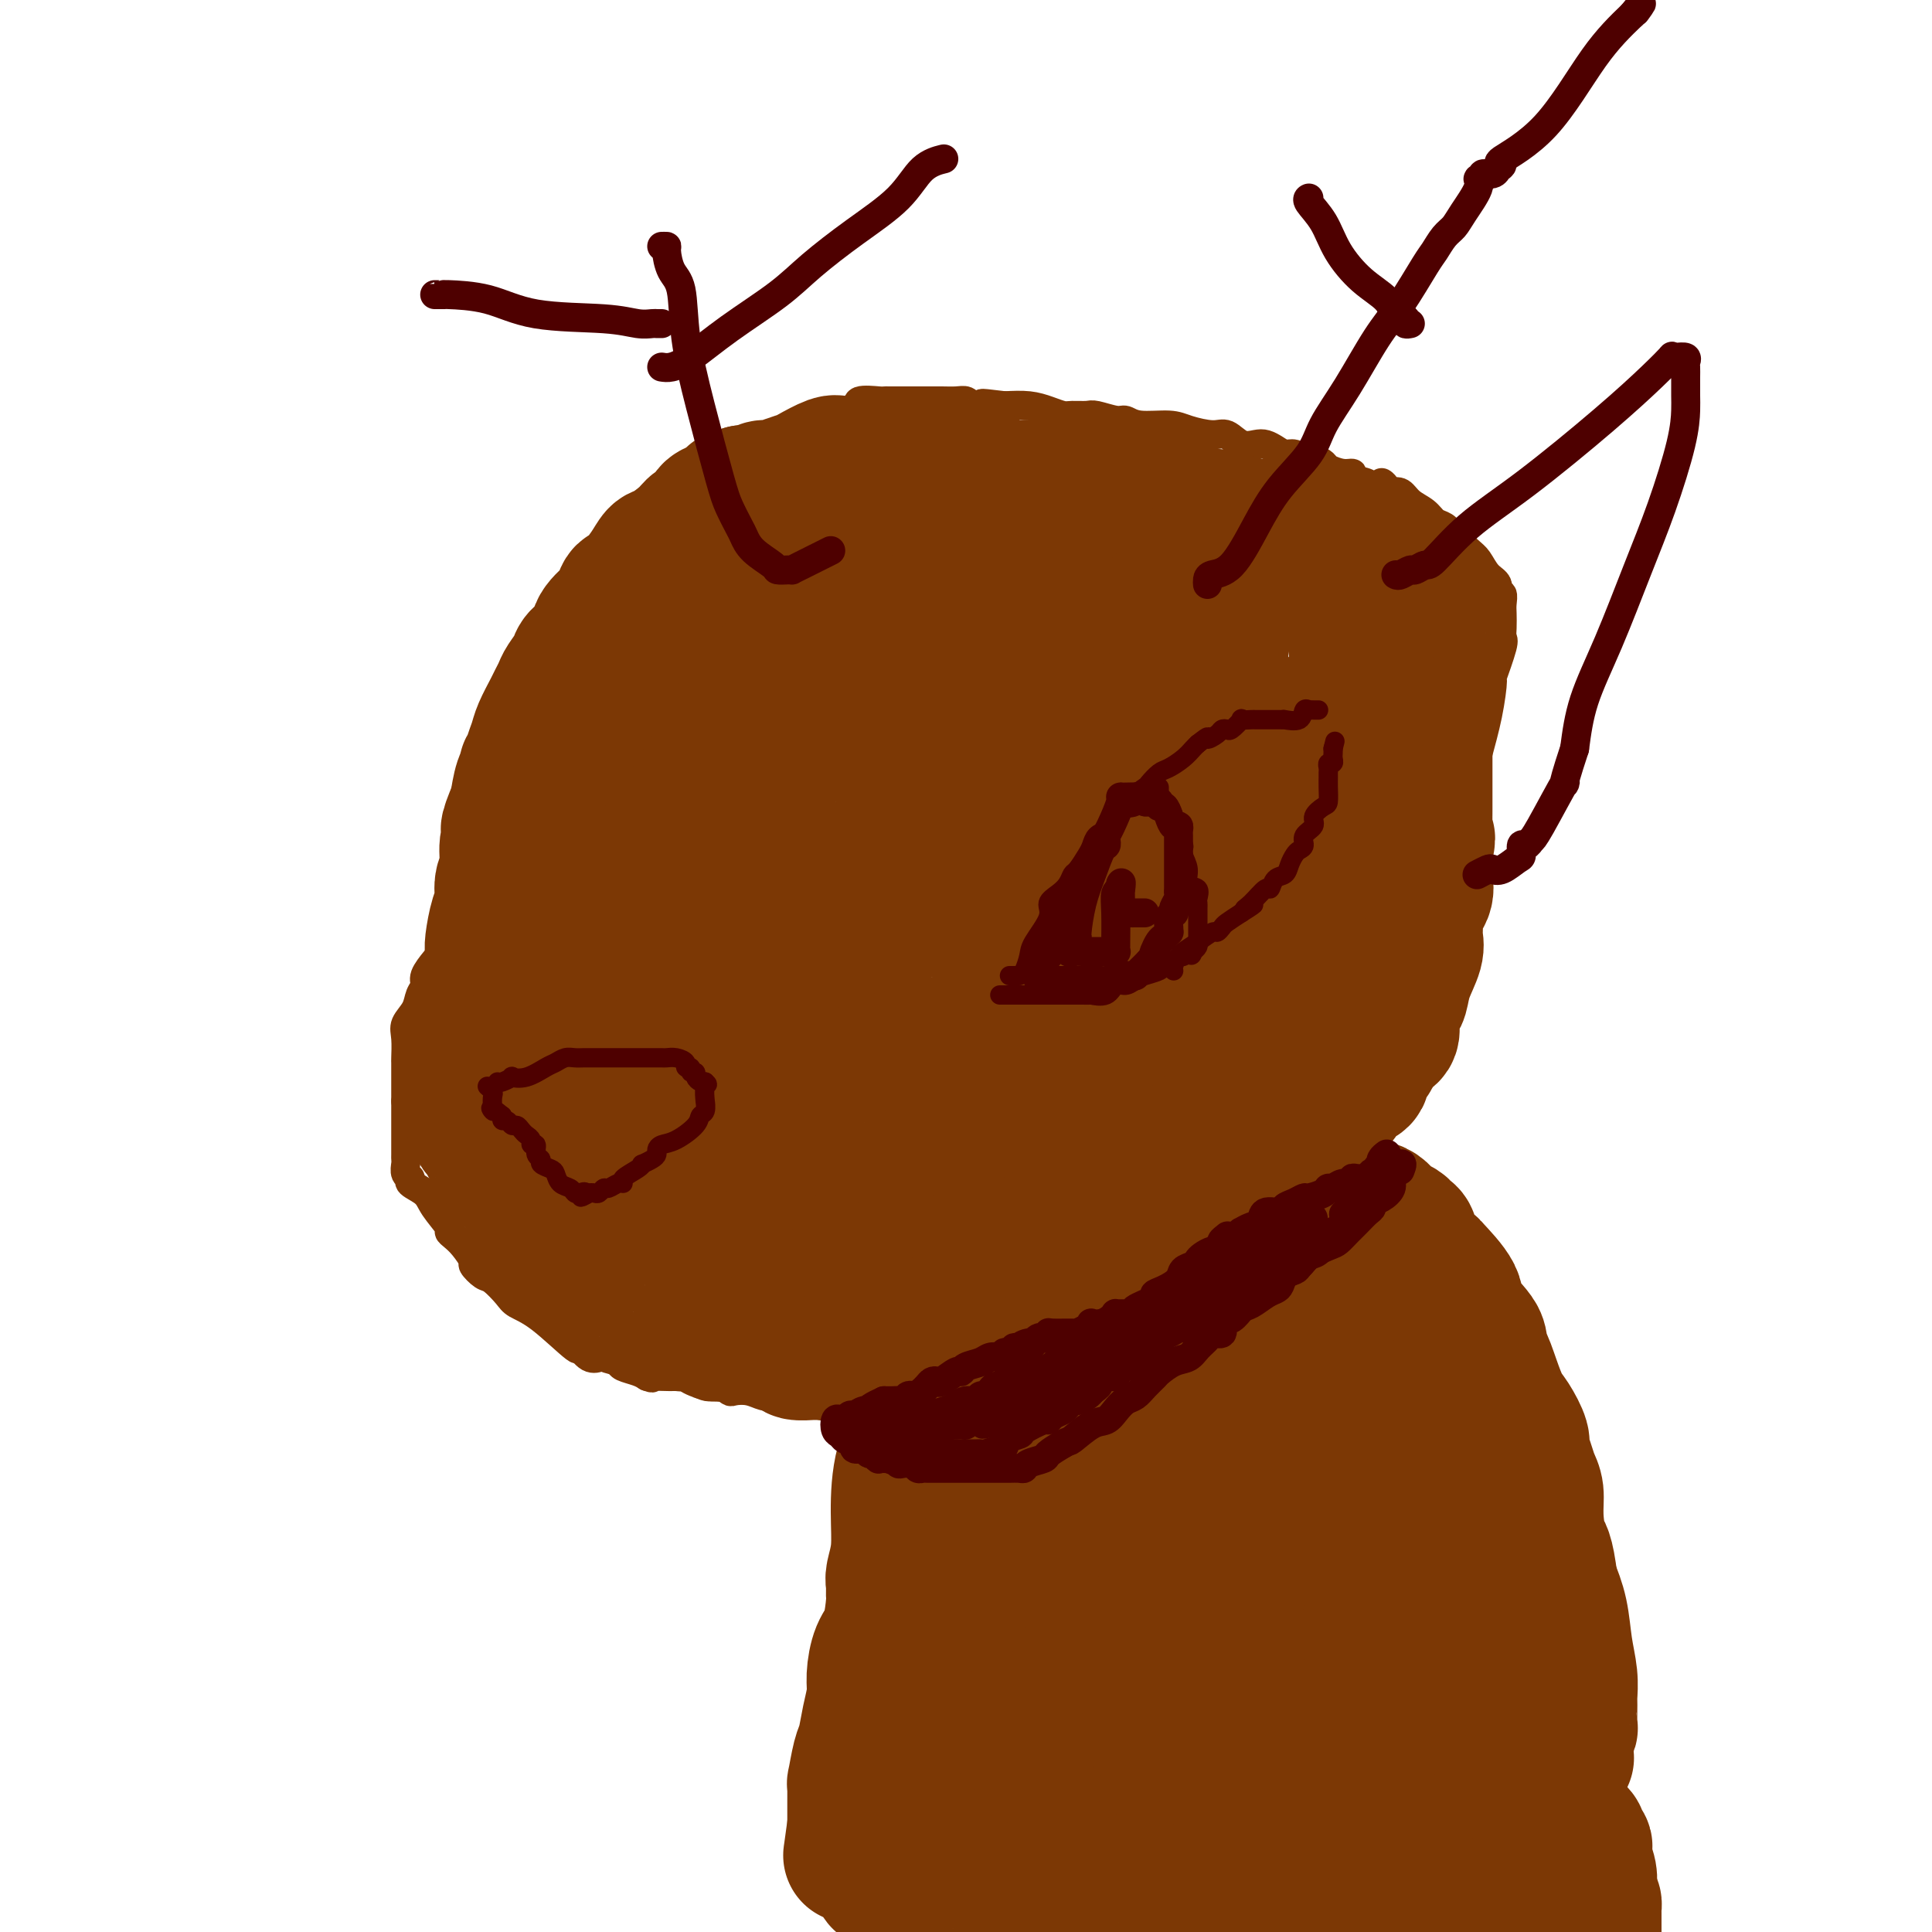 <svg viewBox='0 0 400 400' version='1.1' xmlns='http://www.w3.org/2000/svg' xmlns:xlink='http://www.w3.org/1999/xlink'><g fill='none' stroke='#7C3805' stroke-width='6' stroke-linecap='round' stroke-linejoin='round'><path d='M178,88c-0.092,0.005 -0.184,0.009 -1,0c-0.816,-0.009 -2.357,-0.032 -3,0c-0.643,0.032 -0.386,0.117 -1,0c-0.614,-0.117 -2.097,-0.437 -3,0c-0.903,0.437 -1.227,1.632 -2,2c-0.773,0.368 -1.994,-0.091 -3,0c-1.006,0.091 -1.797,0.731 -4,2c-2.203,1.269 -5.817,3.167 -8,4c-2.183,0.833 -2.934,0.602 -4,1c-1.066,0.398 -2.445,1.424 -3,2c-0.555,0.576 -0.286,0.702 -1,1c-0.714,0.298 -2.412,0.768 -3,1c-0.588,0.232 -0.065,0.225 -1,1c-0.935,0.775 -3.327,2.331 -4,3c-0.673,0.669 0.374,0.451 0,1c-0.374,0.549 -2.169,1.865 -3,3c-0.831,1.135 -0.699,2.089 -1,3c-0.301,0.911 -1.037,1.780 -2,3c-0.963,1.220 -2.154,2.790 -3,5c-0.846,2.210 -1.348,5.059 -2,7c-0.652,1.941 -1.454,2.973 -2,4c-0.546,1.027 -0.835,2.049 -1,3c-0.165,0.951 -0.204,1.832 -1,3c-0.796,1.168 -2.347,2.622 -3,4c-0.653,1.378 -0.406,2.679 -1,4c-0.594,1.321 -2.027,2.663 -3,4c-0.973,1.337 -1.487,2.668 -2,4'/><path d='M113,153c-3.832,8.068 -1.412,4.238 -1,4c0.412,-0.238 -1.184,3.117 -2,5c-0.816,1.883 -0.854,2.295 -1,3c-0.146,0.705 -0.402,1.703 -1,3c-0.598,1.297 -1.539,2.895 -2,4c-0.461,1.105 -0.441,1.719 -1,2c-0.559,0.281 -1.698,0.228 -2,1c-0.302,0.772 0.234,2.368 0,4c-0.234,1.632 -1.236,3.301 -2,4c-0.764,0.699 -1.288,0.429 -2,1c-0.712,0.571 -1.612,1.985 -2,3c-0.388,1.015 -0.265,1.632 0,2c0.265,0.368 0.671,0.487 0,1c-0.671,0.513 -2.418,1.419 -3,2c-0.582,0.581 -0.000,0.836 0,1c0.000,0.164 -0.582,0.236 -1,1c-0.418,0.764 -0.671,2.221 -1,3c-0.329,0.779 -0.732,0.879 -1,1c-0.268,0.121 -0.399,0.262 -1,1c-0.601,0.738 -1.671,2.074 -2,3c-0.329,0.926 0.084,1.443 0,2c-0.084,0.557 -0.663,1.155 -1,2c-0.337,0.845 -0.430,1.937 -1,3c-0.570,1.063 -1.617,2.098 -2,3c-0.383,0.902 -0.103,1.670 0,3c0.103,1.330 0.028,3.220 0,4c-0.028,0.780 -0.007,0.449 0,1c0.007,0.551 0.002,1.983 0,3c-0.002,1.017 -0.001,1.620 0,2c0.001,0.380 0.000,0.537 0,1c-0.000,0.463 -0.000,1.231 0,2'/><path d='M84,228c0.000,3.260 0.000,3.412 0,4c-0.000,0.588 -0.001,1.614 0,3c0.001,1.386 0.005,3.131 0,4c-0.005,0.869 -0.018,0.862 0,1c0.018,0.138 0.068,0.421 0,1c-0.068,0.579 -0.252,1.455 0,2c0.252,0.545 0.941,0.759 1,1c0.059,0.241 -0.510,0.509 0,1c0.510,0.491 2.101,1.206 3,2c0.899,0.794 1.108,1.667 2,3c0.892,1.333 2.468,3.124 3,4c0.532,0.876 0.022,0.835 0,1c-0.022,0.165 0.445,0.535 1,1c0.555,0.465 1.197,1.026 2,2c0.803,0.974 1.766,2.362 2,3c0.234,0.638 -0.262,0.527 0,1c0.262,0.473 1.284,1.529 2,2c0.716,0.471 1.128,0.356 2,1c0.872,0.644 2.204,2.048 3,3c0.796,0.952 1.056,1.454 2,2c0.944,0.546 2.573,1.137 5,3c2.427,1.863 5.654,4.997 7,6c1.346,1.003 0.811,-0.124 1,0c0.189,0.124 1.101,1.500 2,2c0.899,0.500 1.783,0.123 2,0c0.217,-0.123 -0.233,0.009 0,0c0.233,-0.009 1.151,-0.157 2,0c0.849,0.157 1.630,0.619 2,1c0.370,0.381 0.330,0.679 1,1c0.670,0.321 2.048,0.663 3,1c0.952,0.337 1.476,0.668 2,1'/><path d='M134,285c1.818,0.610 0.363,0.134 1,0c0.637,-0.134 3.365,0.073 5,0c1.635,-0.073 2.177,-0.426 3,0c0.823,0.426 1.928,1.630 3,2c1.072,0.370 2.111,-0.093 3,0c0.889,0.093 1.627,0.743 2,1c0.373,0.257 0.380,0.122 1,0c0.620,-0.122 1.854,-0.230 3,0c1.146,0.230 2.206,0.797 3,1c0.794,0.203 1.324,0.040 2,0c0.676,-0.040 1.497,0.042 2,0c0.503,-0.042 0.686,-0.207 1,0c0.314,0.207 0.759,0.788 1,1c0.241,0.212 0.278,0.057 1,0c0.722,-0.057 2.130,-0.015 3,0c0.870,0.015 1.201,0.004 2,0c0.799,-0.004 2.067,-0.001 3,0c0.933,0.001 1.531,-0.001 2,0c0.469,0.001 0.810,0.006 2,0c1.190,-0.006 3.229,-0.024 4,0c0.771,0.024 0.274,0.091 1,0c0.726,-0.091 2.674,-0.339 4,-1c1.326,-0.661 2.030,-1.734 3,-2c0.970,-0.266 2.205,0.275 3,0c0.795,-0.275 1.150,-1.364 3,-2c1.850,-0.636 5.196,-0.817 7,-1c1.804,-0.183 2.066,-0.367 3,-1c0.934,-0.633 2.539,-1.716 4,-2c1.461,-0.284 2.778,0.231 4,0c1.222,-0.231 2.349,-1.209 4,-2c1.651,-0.791 3.825,-1.396 6,-2'/><path d='M223,277c7.010,-2.130 3.535,-0.955 3,-1c-0.535,-0.045 1.870,-1.311 3,-2c1.130,-0.689 0.987,-0.802 2,-1c1.013,-0.198 3.184,-0.479 4,-1c0.816,-0.521 0.276,-1.280 1,-2c0.724,-0.720 2.710,-1.401 4,-2c1.290,-0.599 1.883,-1.117 3,-2c1.117,-0.883 2.757,-2.131 4,-3c1.243,-0.869 2.090,-1.358 3,-2c0.910,-0.642 1.885,-1.435 3,-2c1.115,-0.565 2.372,-0.901 4,-2c1.628,-1.099 3.629,-2.962 5,-4c1.371,-1.038 2.113,-1.253 3,-2c0.887,-0.747 1.917,-2.026 3,-3c1.083,-0.974 2.217,-1.641 3,-2c0.783,-0.359 1.214,-0.408 2,-1c0.786,-0.592 1.928,-1.726 3,-3c1.072,-1.274 2.074,-2.688 3,-4c0.926,-1.312 1.777,-2.523 3,-4c1.223,-1.477 2.818,-3.219 4,-5c1.182,-1.781 1.952,-3.601 3,-5c1.048,-1.399 2.376,-2.376 3,-4c0.624,-1.624 0.544,-3.895 1,-5c0.456,-1.105 1.447,-1.046 2,-2c0.553,-0.954 0.669,-2.922 1,-4c0.331,-1.078 0.876,-1.267 1,-2c0.124,-0.733 -0.174,-2.011 0,-3c0.174,-0.989 0.820,-1.688 1,-2c0.180,-0.312 -0.105,-0.238 0,-1c0.105,-0.762 0.602,-2.361 1,-4c0.398,-1.639 0.699,-3.320 1,-5'/><path d='M300,192c1.403,-4.840 0.910,-2.941 1,-3c0.090,-0.059 0.763,-2.076 1,-4c0.237,-1.924 0.039,-3.753 0,-5c-0.039,-1.247 0.080,-1.911 0,-3c-0.080,-1.089 -0.359,-2.602 0,-4c0.359,-1.398 1.356,-2.681 2,-4c0.644,-1.319 0.933,-2.674 1,-4c0.067,-1.326 -0.089,-2.623 0,-4c0.089,-1.377 0.424,-2.835 1,-5c0.576,-2.165 1.394,-5.038 2,-8c0.606,-2.962 0.999,-6.014 1,-7c0.001,-0.986 -0.392,0.094 0,-1c0.392,-1.094 1.569,-4.361 2,-6c0.431,-1.639 0.117,-1.648 0,-2c-0.117,-0.352 -0.035,-1.045 0,-2c0.035,-0.955 0.025,-2.171 0,-3c-0.025,-0.829 -0.065,-1.271 0,-2c0.065,-0.729 0.236,-1.746 0,-2c-0.236,-0.254 -0.877,0.256 -1,0c-0.123,-0.256 0.273,-1.279 0,-2c-0.273,-0.721 -1.214,-1.139 -2,-2c-0.786,-0.861 -1.418,-2.166 -2,-3c-0.582,-0.834 -1.113,-1.196 -2,-2c-0.887,-0.804 -2.128,-2.049 -3,-3c-0.872,-0.951 -1.374,-1.607 -2,-2c-0.626,-0.393 -1.375,-0.522 -2,-1c-0.625,-0.478 -1.126,-1.303 -2,-2c-0.874,-0.697 -2.120,-1.265 -3,-2c-0.880,-0.735 -1.394,-1.639 -2,-2c-0.606,-0.361 -1.303,-0.181 -2,0'/><path d='M288,102c-3.605,-3.488 -1.119,-1.709 -1,-1c0.119,0.709 -2.131,0.349 -3,0c-0.869,-0.349 -0.359,-0.685 -1,-1c-0.641,-0.315 -2.433,-0.609 -3,-1c-0.567,-0.391 0.091,-0.879 0,-1c-0.091,-0.121 -0.930,0.126 -2,0c-1.070,-0.126 -2.370,-0.626 -3,-1c-0.630,-0.374 -0.592,-0.621 -1,-1c-0.408,-0.379 -1.264,-0.889 -2,-1c-0.736,-0.111 -1.352,0.177 -2,0c-0.648,-0.177 -1.328,-0.818 -2,-1c-0.672,-0.182 -1.338,0.097 -2,0c-0.662,-0.097 -1.322,-0.570 -2,-1c-0.678,-0.430 -1.376,-0.818 -2,-1c-0.624,-0.182 -1.175,-0.156 -2,0c-0.825,0.156 -1.926,0.444 -3,0c-1.074,-0.444 -2.122,-1.621 -3,-2c-0.878,-0.379 -1.587,0.038 -3,0c-1.413,-0.038 -3.531,-0.531 -5,-1c-1.469,-0.469 -2.288,-0.914 -4,-1c-1.712,-0.086 -4.316,0.187 -6,0c-1.684,-0.187 -2.447,-0.835 -3,-1c-0.553,-0.165 -0.896,0.153 -2,0c-1.104,-0.153 -2.970,-0.776 -4,-1c-1.030,-0.224 -1.226,-0.050 -2,0c-0.774,0.050 -2.127,-0.025 -3,0c-0.873,0.025 -1.265,0.151 -2,0c-0.735,-0.151 -1.813,-0.579 -3,-1c-1.187,-0.421 -2.482,-0.835 -4,-1c-1.518,-0.165 -3.259,-0.083 -5,0'/><path d='M208,84c-7.640,-0.944 -3.741,-0.306 -3,0c0.741,0.306 -1.677,0.278 -3,0c-1.323,-0.278 -1.550,-0.807 -2,-1c-0.450,-0.193 -1.122,-0.052 -2,0c-0.878,0.052 -1.961,0.014 -3,0c-1.039,-0.014 -2.032,-0.004 -3,0c-0.968,0.004 -1.909,0.001 -3,0c-1.091,-0.001 -2.330,0.000 -3,0c-0.670,-0.000 -0.769,-0.002 -1,0c-0.231,0.002 -0.594,0.006 -1,0c-0.406,-0.006 -0.855,-0.022 -1,0c-0.145,0.022 0.013,0.082 -1,0c-1.013,-0.082 -3.199,-0.305 -4,0c-0.801,0.305 -0.218,1.138 -1,2c-0.782,0.862 -2.930,1.752 -4,2c-1.070,0.248 -1.061,-0.145 -1,0c0.061,0.145 0.175,0.828 0,1c-0.175,0.172 -0.640,-0.166 -1,0c-0.360,0.166 -0.617,0.836 -1,1c-0.383,0.164 -0.893,-0.178 -1,0c-0.107,0.178 0.189,0.877 0,1c-0.189,0.123 -0.863,-0.331 -1,0c-0.137,0.331 0.262,1.448 0,2c-0.262,0.552 -1.184,0.540 -2,1c-0.816,0.460 -1.528,1.393 -2,2c-0.472,0.607 -0.706,0.888 -1,1c-0.294,0.112 -0.647,0.056 -1,0'/><path d='M162,96c-2.711,2.244 -1.489,1.356 -1,1c0.489,-0.356 0.244,-0.178 0,0'/></g>
<g fill='none' stroke='#7C3805' stroke-width='28' stroke-linecap='round' stroke-linejoin='round'><path d='M101,207c-0.423,-0.089 -0.845,-0.179 -1,0c-0.155,0.179 -0.041,0.625 0,1c0.041,0.375 0.011,0.678 0,1c-0.011,0.322 -0.003,0.663 0,1c0.003,0.337 0.002,0.669 0,1c-0.002,0.331 -0.004,0.662 0,1c0.004,0.338 0.015,0.682 0,1c-0.015,0.318 -0.057,0.610 0,1c0.057,0.390 0.211,0.878 0,1c-0.211,0.122 -0.789,-0.121 -1,0c-0.211,0.121 -0.057,0.606 0,1c0.057,0.394 0.015,0.697 0,1c-0.015,0.303 -0.004,0.606 0,1c0.004,0.394 0.002,0.878 0,1c-0.002,0.122 -0.004,-0.117 0,0c0.004,0.117 0.015,0.590 0,1c-0.015,0.410 -0.057,0.758 0,1c0.057,0.242 0.211,0.379 0,1c-0.211,0.621 -0.789,1.725 -1,2c-0.211,0.275 -0.057,-0.281 0,0c0.057,0.281 0.015,1.398 0,2c-0.015,0.602 -0.004,0.687 0,1c0.004,0.313 0.001,0.853 0,1c-0.001,0.147 -0.000,-0.101 0,0c0.000,0.101 0.000,0.550 0,1'/><path d='M98,229c-0.445,3.810 -0.059,2.334 0,2c0.059,-0.334 -0.210,0.475 0,1c0.210,0.525 0.897,0.767 1,1c0.103,0.233 -0.379,0.458 0,1c0.379,0.542 1.617,1.402 2,2c0.383,0.598 -0.090,0.934 0,1c0.090,0.066 0.744,-0.138 1,0c0.256,0.138 0.115,0.618 0,1c-0.115,0.382 -0.202,0.667 0,1c0.202,0.333 0.693,0.714 1,1c0.307,0.286 0.428,0.477 1,1c0.572,0.523 1.593,1.378 2,2c0.407,0.622 0.198,1.011 0,1c-0.198,-0.011 -0.385,-0.420 0,0c0.385,0.420 1.343,1.671 2,2c0.657,0.329 1.012,-0.264 1,0c-0.012,0.264 -0.392,1.384 0,2c0.392,0.616 1.555,0.728 2,1c0.445,0.272 0.171,0.704 0,1c-0.171,0.296 -0.240,0.455 0,1c0.240,0.545 0.788,1.476 1,2c0.212,0.524 0.087,0.640 0,1c-0.087,0.360 -0.137,0.962 0,1c0.137,0.038 0.460,-0.490 1,0c0.540,0.490 1.297,1.997 2,3c0.703,1.003 1.351,1.501 2,2'/><path d='M117,260c3.476,5.251 2.667,2.877 3,3c0.333,0.123 1.809,2.741 3,4c1.191,1.259 2.097,1.159 3,1c0.903,-0.159 1.804,-0.378 2,0c0.196,0.378 -0.315,1.354 0,2c0.315,0.646 1.454,0.961 2,1c0.546,0.039 0.500,-0.200 1,0c0.500,0.200 1.548,0.837 2,1c0.452,0.163 0.310,-0.149 1,0c0.690,0.149 2.213,0.758 3,1c0.787,0.242 0.839,0.118 1,0c0.161,-0.118 0.431,-0.230 1,0c0.569,0.230 1.436,0.801 2,1c0.564,0.199 0.823,0.025 1,0c0.177,-0.025 0.270,0.098 1,0c0.730,-0.098 2.097,-0.419 3,0c0.903,0.419 1.341,1.576 2,2c0.659,0.424 1.539,0.113 2,0c0.461,-0.113 0.504,-0.030 1,0c0.496,0.030 1.446,0.007 2,0c0.554,-0.007 0.711,0.001 1,0c0.289,-0.001 0.709,-0.011 1,0c0.291,0.011 0.453,0.044 1,0c0.547,-0.044 1.478,-0.166 2,0c0.522,0.166 0.634,0.619 1,1c0.366,0.381 0.986,0.691 2,1c1.014,0.309 2.421,0.619 3,1c0.579,0.381 0.331,0.834 1,1c0.669,0.166 2.257,0.045 3,0c0.743,-0.045 0.641,-0.013 1,0c0.359,0.013 1.180,0.006 2,0'/><path d='M171,280c6.830,1.547 2.406,0.415 1,0c-1.406,-0.415 0.205,-0.111 1,0c0.795,0.111 0.775,0.030 1,0c0.225,-0.030 0.694,-0.008 1,0c0.306,0.008 0.449,0.002 1,0c0.551,-0.002 1.510,-0.001 2,0c0.490,0.001 0.511,0.000 1,0c0.489,-0.000 1.445,-0.000 2,0c0.555,0.000 0.708,0.000 1,0c0.292,-0.000 0.722,0.000 1,0c0.278,-0.000 0.403,-0.000 1,0c0.597,0.000 1.664,0.000 2,0c0.336,-0.000 -0.060,-0.000 0,0c0.060,0.000 0.574,0.001 1,0c0.426,-0.001 0.762,-0.004 1,0c0.238,0.004 0.376,0.015 1,0c0.624,-0.015 1.733,-0.056 2,0c0.267,0.056 -0.309,0.209 0,0c0.309,-0.209 1.501,-0.781 2,-1c0.499,-0.219 0.304,-0.084 1,0c0.696,0.084 2.283,0.116 3,0c0.717,-0.116 0.563,-0.379 1,-1c0.437,-0.621 1.464,-1.600 2,-2c0.536,-0.400 0.582,-0.220 1,0c0.418,0.220 1.208,0.479 2,0c0.792,-0.479 1.588,-1.698 2,-2c0.412,-0.302 0.442,0.311 1,0c0.558,-0.311 1.644,-1.547 2,-2c0.356,-0.453 -0.020,-0.122 0,0c0.020,0.122 0.434,0.035 1,0c0.566,-0.035 1.283,-0.017 2,0'/><path d='M211,272c2.340,-1.250 1.190,-0.873 1,-1c-0.190,-0.127 0.581,-0.756 1,-1c0.419,-0.244 0.486,-0.102 1,0c0.514,0.102 1.474,0.164 2,0c0.526,-0.164 0.616,-0.555 1,-1c0.384,-0.445 1.060,-0.945 2,-1c0.940,-0.055 2.143,0.335 3,0c0.857,-0.335 1.367,-1.396 2,-2c0.633,-0.604 1.387,-0.752 2,-1c0.613,-0.248 1.085,-0.596 2,-1c0.915,-0.404 2.274,-0.863 3,-1c0.726,-0.137 0.818,0.048 1,0c0.182,-0.048 0.453,-0.327 1,-1c0.547,-0.673 1.369,-1.739 2,-2c0.631,-0.261 1.071,0.282 2,0c0.929,-0.282 2.345,-1.389 3,-2c0.655,-0.611 0.548,-0.727 1,-1c0.452,-0.273 1.464,-0.703 2,-1c0.536,-0.297 0.596,-0.462 1,-1c0.404,-0.538 1.154,-1.450 2,-2c0.846,-0.550 1.790,-0.739 2,-1c0.210,-0.261 -0.313,-0.595 0,-1c0.313,-0.405 1.463,-0.881 2,-1c0.537,-0.119 0.463,0.119 1,0c0.537,-0.119 1.687,-0.594 2,-1c0.313,-0.406 -0.212,-0.742 0,-1c0.212,-0.258 1.159,-0.436 2,-1c0.841,-0.564 1.576,-1.512 2,-2c0.424,-0.488 0.537,-0.516 1,-1c0.463,-0.484 1.275,-1.424 2,-2c0.725,-0.576 1.362,-0.788 2,-1'/><path d='M262,241c3.760,-2.824 2.159,-1.385 2,-1c-0.159,0.385 1.123,-0.283 2,-1c0.877,-0.717 1.347,-1.483 2,-2c0.653,-0.517 1.488,-0.785 2,-1c0.512,-0.215 0.701,-0.376 1,-1c0.299,-0.624 0.709,-1.709 1,-2c0.291,-0.291 0.463,0.213 1,0c0.537,-0.213 1.438,-1.142 2,-2c0.562,-0.858 0.786,-1.643 1,-2c0.214,-0.357 0.420,-0.284 1,-1c0.580,-0.716 1.535,-2.221 2,-3c0.465,-0.779 0.439,-0.832 1,-1c0.561,-0.168 1.707,-0.451 2,-1c0.293,-0.549 -0.268,-1.364 0,-2c0.268,-0.636 1.364,-1.092 2,-2c0.636,-0.908 0.811,-2.269 1,-3c0.189,-0.731 0.393,-0.833 1,-1c0.607,-0.167 1.616,-0.400 2,-1c0.384,-0.600 0.143,-1.569 0,-2c-0.143,-0.431 -0.188,-0.324 0,-1c0.188,-0.676 0.611,-2.134 1,-3c0.389,-0.866 0.746,-1.141 1,-2c0.254,-0.859 0.406,-2.302 1,-4c0.594,-1.698 1.631,-3.651 2,-5c0.369,-1.349 0.071,-2.095 0,-3c-0.071,-0.905 0.086,-1.971 0,-3c-0.086,-1.029 -0.415,-2.022 0,-3c0.415,-0.978 1.575,-1.943 2,-3c0.425,-1.057 0.114,-2.208 0,-3c-0.114,-0.792 -0.033,-1.226 0,-2c0.033,-0.774 0.016,-1.887 0,-3'/><path d='M295,177c1.083,-5.999 0.290,-2.496 0,-2c-0.290,0.496 -0.078,-2.016 0,-3c0.078,-0.984 0.021,-0.438 0,-1c-0.021,-0.562 -0.006,-2.230 0,-3c0.006,-0.770 0.001,-0.643 0,-1c-0.001,-0.357 -0.000,-1.199 0,-2c0.000,-0.801 0.000,-1.561 0,-2c-0.000,-0.439 -0.000,-0.559 0,-1c0.000,-0.441 0.000,-1.205 0,-2c-0.000,-0.795 -0.000,-1.621 0,-2c0.000,-0.379 0.000,-0.309 0,-1c-0.000,-0.691 -0.000,-2.141 0,-3c0.000,-0.859 0.000,-1.126 0,-2c-0.000,-0.874 -0.000,-2.356 0,-3c0.000,-0.644 0.000,-0.452 0,-1c-0.000,-0.548 -0.000,-1.836 0,-3c0.000,-1.164 0.000,-2.202 0,-3c-0.000,-0.798 -0.000,-1.354 0,-2c0.000,-0.646 0.001,-1.381 0,-2c-0.001,-0.619 -0.004,-1.122 0,-2c0.004,-0.878 0.016,-2.132 0,-3c-0.016,-0.868 -0.061,-1.349 0,-2c0.061,-0.651 0.227,-1.470 0,-2c-0.227,-0.530 -0.847,-0.771 -1,-1c-0.153,-0.229 0.163,-0.446 0,-1c-0.163,-0.554 -0.803,-1.444 -1,-2c-0.197,-0.556 0.049,-0.776 0,-1c-0.049,-0.224 -0.395,-0.452 -1,-1c-0.605,-0.548 -1.471,-1.417 -2,-2c-0.529,-0.583 -0.723,-0.881 -1,-1c-0.277,-0.119 -0.639,-0.060 -1,0'/><path d='M288,120c-1.035,-1.842 -0.122,-1.947 0,-2c0.122,-0.053 -0.548,-0.055 -1,0c-0.452,0.055 -0.685,0.168 -1,0c-0.315,-0.168 -0.713,-0.618 -1,-1c-0.287,-0.382 -0.465,-0.695 -1,-1c-0.535,-0.305 -1.427,-0.603 -2,-1c-0.573,-0.397 -0.826,-0.893 -1,-1c-0.174,-0.107 -0.270,0.174 -1,0c-0.730,-0.174 -2.095,-0.803 -3,-1c-0.905,-0.197 -1.349,0.039 -2,0c-0.651,-0.039 -1.507,-0.354 -2,-1c-0.493,-0.646 -0.622,-1.623 -1,-2c-0.378,-0.377 -1.007,-0.154 -2,0c-0.993,0.154 -2.352,0.238 -3,0c-0.648,-0.238 -0.586,-0.800 -1,-1c-0.414,-0.200 -1.305,-0.039 -2,0c-0.695,0.039 -1.195,-0.046 -2,0c-0.805,0.046 -1.914,0.222 -3,0c-1.086,-0.222 -2.149,-0.843 -3,-1c-0.851,-0.157 -1.491,0.150 -2,0c-0.509,-0.150 -0.886,-0.757 -2,-1c-1.114,-0.243 -2.965,-0.121 -4,0c-1.035,0.121 -1.255,0.243 -2,0c-0.745,-0.243 -2.017,-0.850 -3,-1c-0.983,-0.150 -1.677,0.157 -3,0c-1.323,-0.157 -3.274,-0.777 -4,-1c-0.726,-0.223 -0.225,-0.050 -1,0c-0.775,0.050 -2.824,-0.025 -4,0c-1.176,0.025 -1.479,0.150 -2,0c-0.521,-0.150 -1.261,-0.575 -2,-1'/><path d='M227,104c-7.009,-0.885 -3.031,-0.097 -2,0c1.031,0.097 -0.884,-0.496 -3,-1c-2.116,-0.504 -4.432,-0.920 -5,-1c-0.568,-0.080 0.612,0.177 0,0c-0.612,-0.177 -3.016,-0.786 -4,-1c-0.984,-0.214 -0.548,-0.032 -1,0c-0.452,0.032 -1.792,-0.086 -3,0c-1.208,0.086 -2.284,0.377 -3,0c-0.716,-0.377 -1.073,-1.420 -2,-2c-0.927,-0.580 -2.425,-0.695 -4,-1c-1.575,-0.305 -3.227,-0.800 -4,-1c-0.773,-0.200 -0.665,-0.106 -1,0c-0.335,0.106 -1.112,0.225 -2,0c-0.888,-0.225 -1.886,-0.792 -3,-1c-1.114,-0.208 -2.343,-0.056 -3,0c-0.657,0.056 -0.743,0.015 -1,0c-0.257,-0.015 -0.684,-0.004 -1,0c-0.316,0.004 -0.520,0.001 -1,0c-0.480,-0.001 -1.235,0.000 -2,0c-0.765,-0.000 -1.540,-0.002 -2,0c-0.460,0.002 -0.606,0.007 -1,0c-0.394,-0.007 -1.035,-0.027 -2,0c-0.965,0.027 -2.253,0.101 -3,0c-0.747,-0.101 -0.952,-0.377 -2,0c-1.048,0.377 -2.938,1.406 -4,2c-1.062,0.594 -1.296,0.751 -2,1c-0.704,0.249 -1.879,0.589 -3,1c-1.121,0.411 -2.187,0.894 -3,1c-0.813,0.106 -1.373,-0.164 -2,0c-0.627,0.164 -1.322,0.761 -2,1c-0.678,0.239 -1.339,0.119 -2,0'/><path d='M154,102c-3.511,1.108 -2.288,0.878 -2,1c0.288,0.122 -0.360,0.595 -1,1c-0.640,0.405 -1.272,0.740 -2,1c-0.728,0.260 -1.553,0.445 -2,1c-0.447,0.555 -0.514,1.481 -1,2c-0.486,0.519 -1.389,0.630 -2,1c-0.611,0.370 -0.931,0.999 -2,2c-1.069,1.001 -2.888,2.374 -4,3c-1.112,0.626 -1.516,0.505 -2,1c-0.484,0.495 -1.047,1.608 -2,3c-0.953,1.392 -2.295,3.064 -3,4c-0.705,0.936 -0.774,1.135 -1,1c-0.226,-0.135 -0.608,-0.606 -1,0c-0.392,0.606 -0.795,2.288 -1,3c-0.205,0.712 -0.211,0.455 -1,1c-0.789,0.545 -2.362,1.893 -3,3c-0.638,1.107 -0.342,1.973 -1,3c-0.658,1.027 -2.271,2.215 -3,3c-0.729,0.785 -0.576,1.167 -1,2c-0.424,0.833 -1.427,2.117 -2,3c-0.573,0.883 -0.717,1.366 -1,2c-0.283,0.634 -0.707,1.420 -1,2c-0.293,0.580 -0.456,0.953 -1,2c-0.544,1.047 -1.470,2.767 -2,4c-0.530,1.233 -0.663,1.979 -1,3c-0.337,1.021 -0.878,2.316 -1,3c-0.122,0.684 0.174,0.758 0,1c-0.174,0.242 -0.820,0.653 -1,1c-0.180,0.347 0.105,0.632 0,1c-0.105,0.368 -0.602,0.819 -1,2c-0.398,1.181 -0.699,3.090 -1,5'/><path d='M107,167c-2.852,6.659 -1.481,4.806 -1,4c0.481,-0.806 0.072,-0.566 0,0c-0.072,0.566 0.192,1.457 0,2c-0.192,0.543 -0.839,0.737 -1,2c-0.161,1.263 0.163,3.596 0,5c-0.163,1.404 -0.814,1.881 -1,3c-0.186,1.119 0.094,2.881 0,4c-0.094,1.119 -0.561,1.594 -1,3c-0.439,1.406 -0.850,3.741 -1,5c-0.150,1.259 -0.040,1.442 0,3c0.040,1.558 0.011,4.491 0,6c-0.011,1.509 -0.003,1.594 0,2c0.003,0.406 -0.000,1.134 0,2c0.000,0.866 0.003,1.871 0,3c-0.003,1.129 -0.013,2.381 0,3c0.013,0.619 0.050,0.603 0,1c-0.050,0.397 -0.186,1.205 0,2c0.186,0.795 0.694,1.576 1,2c0.306,0.424 0.410,0.491 1,1c0.590,0.509 1.668,1.460 2,2c0.332,0.540 -0.080,0.669 0,1c0.080,0.331 0.651,0.865 1,1c0.349,0.135 0.475,-0.129 1,0c0.525,0.129 1.450,0.651 2,1c0.550,0.349 0.726,0.523 1,1c0.274,0.477 0.647,1.255 1,2c0.353,0.745 0.686,1.457 1,2c0.314,0.543 0.610,0.919 1,1c0.390,0.081 0.874,-0.132 1,0c0.126,0.132 -0.107,0.609 0,1c0.107,0.391 0.553,0.695 1,1'/><path d='M116,233c1.996,2.428 -0.016,0.497 0,0c0.016,-0.497 2.058,0.439 3,1c0.942,0.561 0.785,0.748 1,1c0.215,0.252 0.804,0.568 2,1c1.196,0.432 3.000,0.980 4,2c1.000,1.020 1.196,2.511 2,3c0.804,0.489 2.216,-0.024 3,0c0.784,0.024 0.939,0.585 1,1c0.061,0.415 0.027,0.686 1,1c0.973,0.314 2.954,0.673 4,1c1.046,0.327 1.158,0.621 1,1c-0.158,0.379 -0.585,0.842 0,1c0.585,0.158 2.181,0.012 3,0c0.819,-0.012 0.860,0.110 1,0c0.140,-0.110 0.378,-0.451 1,0c0.622,0.451 1.627,1.694 2,2c0.373,0.306 0.115,-0.325 1,0c0.885,0.325 2.912,1.608 4,2c1.088,0.392 1.237,-0.105 2,0c0.763,0.105 2.140,0.813 3,1c0.860,0.187 1.204,-0.145 2,0c0.796,0.145 2.046,0.768 3,1c0.954,0.232 1.614,0.073 2,0c0.386,-0.073 0.498,-0.062 1,0c0.502,0.062 1.394,0.173 2,0c0.606,-0.173 0.925,-0.631 2,0c1.075,0.631 2.904,2.351 4,3c1.096,0.649 1.459,0.225 2,0c0.541,-0.225 1.261,-0.253 2,0c0.739,0.253 1.497,0.787 2,1c0.503,0.213 0.752,0.107 1,0'/><path d='M178,256c4.385,0.928 1.348,0.249 1,0c-0.348,-0.249 1.994,-0.068 3,0c1.006,0.068 0.676,0.022 1,0c0.324,-0.022 1.300,-0.020 2,0c0.700,0.020 1.122,0.058 1,0c-0.122,-0.058 -0.787,-0.212 0,0c0.787,0.212 3.027,0.790 4,1c0.973,0.210 0.680,0.053 1,0c0.320,-0.053 1.252,-0.003 2,0c0.748,0.003 1.311,-0.042 2,0c0.689,0.042 1.502,0.171 2,0c0.498,-0.171 0.681,-0.641 1,-1c0.319,-0.359 0.776,-0.608 2,-1c1.224,-0.392 3.216,-0.927 4,-1c0.784,-0.073 0.359,0.317 1,0c0.641,-0.317 2.349,-1.341 3,-2c0.651,-0.659 0.244,-0.951 1,-1c0.756,-0.049 2.674,0.147 4,0c1.326,-0.147 2.060,-0.636 3,-1c0.940,-0.364 2.086,-0.602 3,-1c0.914,-0.398 1.596,-0.956 2,-1c0.404,-0.044 0.531,0.424 1,0c0.469,-0.424 1.279,-1.742 2,-2c0.721,-0.258 1.353,0.544 2,0c0.647,-0.544 1.309,-2.435 2,-3c0.691,-0.565 1.411,0.197 2,0c0.589,-0.197 1.047,-1.351 2,-2c0.953,-0.649 2.400,-0.793 3,-1c0.600,-0.207 0.354,-0.479 1,-1c0.646,-0.521 2.185,-1.292 3,-2c0.815,-0.708 0.908,-1.354 1,-2'/><path d='M240,235c3.293,-2.236 2.527,-1.325 3,-2c0.473,-0.675 2.185,-2.934 3,-4c0.815,-1.066 0.732,-0.939 2,-2c1.268,-1.061 3.888,-3.312 5,-5c1.112,-1.688 0.718,-2.815 1,-4c0.282,-1.185 1.241,-2.428 2,-3c0.759,-0.572 1.319,-0.473 2,-1c0.681,-0.527 1.483,-1.682 2,-3c0.517,-1.318 0.749,-2.800 1,-4c0.251,-1.200 0.520,-2.116 1,-3c0.480,-0.884 1.170,-1.734 2,-3c0.830,-1.266 1.800,-2.948 2,-4c0.200,-1.052 -0.370,-1.474 0,-2c0.370,-0.526 1.680,-1.156 2,-2c0.320,-0.844 -0.348,-1.902 0,-4c0.348,-2.098 1.714,-5.237 3,-7c1.286,-1.763 2.493,-2.149 3,-3c0.507,-0.851 0.315,-2.166 1,-3c0.685,-0.834 2.247,-1.186 3,-2c0.753,-0.814 0.696,-2.091 1,-3c0.304,-0.909 0.970,-1.451 1,-2c0.030,-0.549 -0.577,-1.104 0,-2c0.577,-0.896 2.337,-2.132 3,-3c0.663,-0.868 0.230,-1.368 0,-2c-0.230,-0.632 -0.258,-1.396 0,-2c0.258,-0.604 0.801,-1.048 1,-2c0.199,-0.952 0.053,-2.413 0,-4c-0.053,-1.587 -0.014,-3.302 0,-4c0.014,-0.698 0.004,-0.380 0,-1c-0.004,-0.620 -0.001,-2.177 0,-3c0.001,-0.823 0.001,-0.911 0,-1'/><path d='M284,145c0.183,-3.466 0.142,-2.632 0,-3c-0.142,-0.368 -0.383,-1.937 -1,-3c-0.617,-1.063 -1.609,-1.621 -2,-3c-0.391,-1.379 -0.182,-3.578 0,-5c0.182,-1.422 0.335,-2.066 -1,-4c-1.335,-1.934 -4.158,-5.159 -5,-7c-0.842,-1.841 0.296,-2.297 0,-4c-0.296,-1.703 -2.028,-4.652 -3,-6c-0.972,-1.348 -1.185,-1.093 -1,-1c0.185,0.093 0.769,0.025 0,0c-0.769,-0.025 -2.892,-0.007 -4,0c-1.108,0.007 -1.202,0.002 -2,0c-0.798,-0.002 -2.300,-0.001 -3,0c-0.700,0.001 -0.597,0.000 -1,0c-0.403,-0.000 -1.311,-0.000 -2,0c-0.689,0.000 -1.157,0.001 -2,0c-0.843,-0.001 -2.060,-0.004 -3,0c-0.940,0.004 -1.603,0.015 -2,0c-0.397,-0.015 -0.529,-0.056 -1,0c-0.471,0.056 -1.281,0.208 -2,0c-0.719,-0.208 -1.349,-0.778 -2,-1c-0.651,-0.222 -1.325,-0.097 -2,0c-0.675,0.097 -1.353,0.165 -2,0c-0.647,-0.165 -1.264,-0.564 -2,-1c-0.736,-0.436 -1.589,-0.909 -2,-1c-0.411,-0.091 -0.378,0.201 -1,0c-0.622,-0.201 -1.899,-0.897 -3,-1c-1.101,-0.103 -2.027,0.385 -3,0c-0.973,-0.385 -1.993,-1.642 -3,-2c-1.007,-0.358 -2.002,0.183 -3,0c-0.998,-0.183 -1.999,-1.092 -3,-2'/><path d='M223,101c-4.425,-1.083 -5.489,-0.290 -6,0c-0.511,0.290 -0.470,0.078 -1,0c-0.530,-0.078 -1.633,-0.021 -3,0c-1.367,0.021 -3.000,0.006 -4,0c-1.000,-0.006 -1.369,-0.001 -2,0c-0.631,0.001 -1.525,0.000 -2,0c-0.475,-0.000 -0.531,-0.000 -1,0c-0.469,0.000 -1.351,-0.000 -2,0c-0.649,0.000 -1.065,0.000 -2,0c-0.935,-0.000 -2.390,-0.001 -3,0c-0.610,0.001 -0.376,0.002 -1,0c-0.624,-0.002 -2.106,-0.008 -3,0c-0.894,0.008 -1.200,0.028 -2,0c-0.800,-0.028 -2.093,-0.105 -3,0c-0.907,0.105 -1.428,0.391 -2,1c-0.572,0.609 -1.196,1.539 -2,2c-0.804,0.461 -1.787,0.451 -3,1c-1.213,0.549 -2.654,1.655 -5,3c-2.346,1.345 -5.597,2.928 -8,4c-2.403,1.072 -3.959,1.631 -5,2c-1.041,0.369 -1.568,0.546 -3,2c-1.432,1.454 -3.769,4.185 -5,5c-1.231,0.815 -1.356,-0.286 -2,0c-0.644,0.286 -1.807,1.960 -3,3c-1.193,1.040 -2.417,1.447 -4,2c-1.583,0.553 -3.526,1.253 -5,2c-1.474,0.747 -2.477,1.540 -3,2c-0.523,0.460 -0.564,0.585 -1,1c-0.436,0.415 -1.267,1.118 -2,2c-0.733,0.882 -1.366,1.941 -2,3'/><path d='M133,136c-8.520,5.738 -2.321,2.582 -1,2c1.321,-0.582 -2.238,1.409 -4,3c-1.762,1.591 -1.729,2.782 -2,4c-0.271,1.218 -0.847,2.464 -2,4c-1.153,1.536 -2.882,3.363 -4,5c-1.118,1.637 -1.624,3.084 -3,6c-1.376,2.916 -3.623,7.302 -5,10c-1.377,2.698 -1.886,3.708 -2,5c-0.114,1.292 0.166,2.866 0,4c-0.166,1.134 -0.779,1.827 -1,3c-0.221,1.173 -0.051,2.827 0,5c0.051,2.173 -0.016,4.864 0,6c0.016,1.136 0.116,0.716 0,1c-0.116,0.284 -0.448,1.271 0,2c0.448,0.729 1.676,1.201 2,2c0.324,0.799 -0.256,1.924 0,3c0.256,1.076 1.349,2.104 2,3c0.651,0.896 0.861,1.662 1,2c0.139,0.338 0.207,0.250 1,1c0.793,0.750 2.309,2.339 3,3c0.691,0.661 0.555,0.393 1,1c0.445,0.607 1.470,2.088 2,3c0.530,0.912 0.564,1.256 1,2c0.436,0.744 1.274,1.887 2,3c0.726,1.113 1.341,2.197 2,3c0.659,0.803 1.362,1.327 2,2c0.638,0.673 1.210,1.495 2,2c0.790,0.505 1.800,0.692 3,1c1.200,0.308 2.592,0.737 4,1c1.408,0.263 2.831,0.361 5,1c2.169,0.639 5.085,1.820 8,3'/><path d='M150,232c3.810,1.154 3.333,1.039 4,1c0.667,-0.039 2.476,-0.003 4,0c1.524,0.003 2.762,-0.027 4,0c1.238,0.027 2.475,0.113 4,0c1.525,-0.113 3.339,-0.423 5,0c1.661,0.423 3.168,1.579 4,2c0.832,0.421 0.987,0.105 2,0c1.013,-0.105 2.883,-0.000 4,0c1.117,0.000 1.480,-0.105 2,0c0.520,0.105 1.199,0.418 3,0c1.801,-0.418 4.726,-1.569 6,-2c1.274,-0.431 0.897,-0.143 1,0c0.103,0.143 0.686,0.140 2,0c1.314,-0.140 3.359,-0.418 5,-1c1.641,-0.582 2.879,-1.469 4,-2c1.121,-0.531 2.124,-0.705 3,-1c0.876,-0.295 1.626,-0.711 2,-1c0.374,-0.289 0.372,-0.450 1,-1c0.628,-0.550 1.884,-1.487 3,-2c1.116,-0.513 2.091,-0.600 3,-1c0.909,-0.400 1.753,-1.111 3,-2c1.247,-0.889 2.898,-1.955 4,-3c1.102,-1.045 1.653,-2.070 3,-3c1.347,-0.930 3.488,-1.767 5,-3c1.512,-1.233 2.396,-2.863 3,-4c0.604,-1.137 0.928,-1.781 2,-3c1.072,-1.219 2.892,-3.012 4,-4c1.108,-0.988 1.503,-1.172 2,-2c0.497,-0.828 1.095,-2.300 2,-4c0.905,-1.700 2.116,-3.629 3,-5c0.884,-1.371 1.442,-2.186 2,-3'/><path d='M249,188c3.327,-4.638 2.646,-3.733 3,-4c0.354,-0.267 1.745,-1.706 3,-4c1.255,-2.294 2.375,-5.445 3,-7c0.625,-1.555 0.756,-1.515 1,-3c0.244,-1.485 0.602,-4.495 1,-6c0.398,-1.505 0.837,-1.505 1,-2c0.163,-0.495 0.051,-1.484 0,-2c-0.051,-0.516 -0.043,-0.559 0,-1c0.043,-0.441 0.119,-1.278 0,-3c-0.119,-1.722 -0.432,-4.327 -1,-6c-0.568,-1.673 -1.390,-2.413 -3,-4c-1.610,-1.587 -4.009,-4.022 -5,-5c-0.991,-0.978 -0.573,-0.500 -1,-1c-0.427,-0.500 -1.698,-1.979 -3,-3c-1.302,-1.021 -2.635,-1.583 -4,-2c-1.365,-0.417 -2.762,-0.689 -4,-1c-1.238,-0.311 -2.317,-0.662 -3,-1c-0.683,-0.338 -0.971,-0.664 -2,-1c-1.029,-0.336 -2.798,-0.682 -4,-1c-1.202,-0.318 -1.838,-0.607 -3,-1c-1.162,-0.393 -2.851,-0.890 -4,-1c-1.149,-0.110 -1.759,0.166 -3,0c-1.241,-0.166 -3.114,-0.773 -4,-1c-0.886,-0.227 -0.784,-0.074 -2,0c-1.216,0.074 -3.751,0.068 -5,0c-1.249,-0.068 -1.214,-0.197 -2,0c-0.786,0.197 -2.393,0.721 -4,1c-1.607,0.279 -3.214,0.312 -6,1c-2.786,0.688 -6.750,2.031 -9,3c-2.250,0.969 -2.786,1.562 -4,2c-1.214,0.438 -3.107,0.719 -5,1'/><path d='M180,136c-6.466,1.950 -4.131,2.824 -5,4c-0.869,1.176 -4.941,2.653 -8,4c-3.059,1.347 -5.106,2.563 -7,4c-1.894,1.437 -3.636,3.094 -5,4c-1.364,0.906 -2.349,1.059 -4,2c-1.651,0.941 -3.969,2.668 -6,4c-2.031,1.332 -3.775,2.267 -6,4c-2.225,1.733 -4.931,4.264 -6,5c-1.069,0.736 -0.500,-0.323 -1,0c-0.500,0.323 -2.070,2.030 -3,3c-0.930,0.970 -1.218,1.204 -2,2c-0.782,0.796 -2.056,2.153 -3,3c-0.944,0.847 -1.559,1.185 -2,2c-0.441,0.815 -0.707,2.107 -1,3c-0.293,0.893 -0.614,1.389 -1,2c-0.386,0.611 -0.838,1.339 -1,2c-0.162,0.661 -0.034,1.256 0,2c0.034,0.744 -0.028,1.636 0,2c0.028,0.364 0.144,0.198 0,1c-0.144,0.802 -0.547,2.570 1,4c1.547,1.430 5.046,2.522 8,4c2.954,1.478 5.363,3.341 7,4c1.637,0.659 2.502,0.114 4,1c1.498,0.886 3.631,3.202 5,4c1.369,0.798 1.976,0.077 2,0c0.024,-0.077 -0.533,0.491 0,1c0.533,0.509 2.157,0.960 3,1c0.843,0.040 0.906,-0.329 1,0c0.094,0.329 0.217,1.358 1,2c0.783,0.642 2.224,0.898 3,1c0.776,0.102 0.888,0.051 1,0'/><path d='M155,211c6.015,2.947 3.554,1.315 3,1c-0.554,-0.315 0.800,0.686 2,1c1.200,0.314 2.247,-0.061 3,0c0.753,0.061 1.212,0.556 2,1c0.788,0.444 1.905,0.837 3,1c1.095,0.163 2.166,0.097 3,0c0.834,-0.097 1.429,-0.226 2,0c0.571,0.226 1.117,0.807 2,1c0.883,0.193 2.104,-0.000 3,0c0.896,0.000 1.468,0.194 3,0c1.532,-0.194 4.026,-0.777 5,-1c0.974,-0.223 0.429,-0.085 1,0c0.571,0.085 2.259,0.118 3,0c0.741,-0.118 0.536,-0.386 1,-1c0.464,-0.614 1.598,-1.575 3,-2c1.402,-0.425 3.073,-0.314 4,-1c0.927,-0.686 1.109,-2.167 2,-3c0.891,-0.833 2.491,-1.017 4,-2c1.509,-0.983 2.925,-2.765 4,-4c1.075,-1.235 1.807,-1.922 3,-3c1.193,-1.078 2.846,-2.548 4,-4c1.154,-1.452 1.807,-2.887 3,-4c1.193,-1.113 2.924,-1.903 4,-3c1.076,-1.097 1.495,-2.500 2,-3c0.505,-0.500 1.095,-0.095 2,-1c0.905,-0.905 2.126,-3.120 3,-5c0.874,-1.880 1.403,-3.427 2,-4c0.597,-0.573 1.263,-0.174 2,-1c0.737,-0.826 1.545,-2.876 2,-4c0.455,-1.124 0.559,-1.321 1,-2c0.441,-0.679 1.221,-1.839 2,-3'/><path d='M238,165c2.876,-4.216 2.065,-3.254 2,-3c-0.065,0.254 0.616,-0.198 1,-1c0.384,-0.802 0.470,-1.952 1,-3c0.530,-1.048 1.504,-1.994 2,-3c0.496,-1.006 0.516,-2.071 1,-3c0.484,-0.929 1.434,-1.720 2,-2c0.566,-0.280 0.748,-0.047 1,-1c0.252,-0.953 0.574,-3.090 1,-4c0.426,-0.910 0.955,-0.593 1,-1c0.045,-0.407 -0.394,-1.539 0,-3c0.394,-1.461 1.622,-3.251 2,-4c0.378,-0.749 -0.096,-0.456 0,-1c0.096,-0.544 0.760,-1.924 1,-3c0.240,-1.076 0.056,-1.846 0,-2c-0.056,-0.154 0.015,0.309 0,0c-0.015,-0.309 -0.115,-1.389 0,-2c0.115,-0.611 0.447,-0.753 0,-1c-0.447,-0.247 -1.672,-0.600 -3,-1c-1.328,-0.400 -2.760,-0.846 -4,-1c-1.240,-0.154 -2.288,-0.017 -4,0c-1.712,0.017 -4.087,-0.086 -6,0c-1.913,0.086 -3.365,0.363 -5,0c-1.635,-0.363 -3.453,-1.365 -5,-2c-1.547,-0.635 -2.822,-0.902 -4,-1c-1.178,-0.098 -2.258,-0.026 -4,0c-1.742,0.026 -4.146,0.007 -7,0c-2.854,-0.007 -6.157,-0.002 -9,0c-2.843,0.002 -5.227,0.001 -7,0c-1.773,-0.001 -2.935,-0.000 -4,0c-1.065,0.000 -2.032,0.000 -3,0'/><path d='M188,123c-6.348,-0.020 -5.217,-0.069 -6,0c-0.783,0.069 -3.480,0.256 -5,1c-1.520,0.744 -1.862,2.045 -3,3c-1.138,0.955 -3.074,1.563 -4,2c-0.926,0.437 -0.844,0.701 -2,2c-1.156,1.299 -3.549,3.633 -5,5c-1.451,1.367 -1.960,1.768 -3,3c-1.040,1.232 -2.612,3.294 -4,5c-1.388,1.706 -2.593,3.055 -3,4c-0.407,0.945 -0.016,1.485 -2,5c-1.984,3.515 -6.341,10.003 -8,13c-1.659,2.997 -0.619,2.501 -1,3c-0.381,0.499 -2.183,1.993 -3,3c-0.817,1.007 -0.649,1.528 -2,3c-1.351,1.472 -4.222,3.896 -6,6c-1.778,2.104 -2.463,3.890 -3,5c-0.537,1.110 -0.927,1.545 -1,2c-0.073,0.455 0.170,0.930 0,1c-0.170,0.070 -0.752,-0.267 -1,0c-0.248,0.267 -0.163,1.137 0,2c0.163,0.863 0.405,1.720 0,2c-0.405,0.280 -1.456,-0.016 0,0c1.456,0.016 5.419,0.342 8,1c2.581,0.658 3.780,1.646 6,2c2.220,0.354 5.461,0.074 9,0c3.539,-0.074 7.376,0.057 11,0c3.624,-0.057 7.035,-0.302 10,-1c2.965,-0.698 5.482,-1.849 8,-3'/><path d='M178,192c3.666,-0.777 3.829,-0.718 4,-1c0.171,-0.282 0.348,-0.905 1,-2c0.652,-1.095 1.778,-2.664 3,-4c1.222,-1.336 2.540,-2.440 5,-5c2.460,-2.560 6.060,-6.576 8,-9c1.940,-2.424 2.218,-3.256 3,-4c0.782,-0.744 2.068,-1.401 3,-3c0.932,-1.599 1.510,-4.141 3,-6c1.490,-1.859 3.891,-3.033 5,-4c1.109,-0.967 0.926,-1.725 1,-2c0.074,-0.275 0.405,-0.066 1,-1c0.595,-0.934 1.453,-3.010 2,-4c0.547,-0.990 0.783,-0.892 2,-2c1.217,-1.108 3.416,-3.420 5,-5c1.584,-1.580 2.553,-2.427 3,-3c0.447,-0.573 0.373,-0.871 1,-1c0.627,-0.129 1.957,-0.087 3,0c1.043,0.087 1.800,0.220 3,0c1.200,-0.220 2.843,-0.793 4,-1c1.157,-0.207 1.827,-0.049 2,0c0.173,0.049 -0.150,-0.012 0,0c0.150,0.012 0.772,0.097 1,0c0.228,-0.097 0.061,-0.377 0,-1c-0.061,-0.623 -0.016,-1.591 0,-2c0.016,-0.409 0.005,-0.260 0,-1c-0.005,-0.740 -0.002,-2.370 0,-4'/><path d='M241,127c0.000,-1.593 0.000,-1.577 0,-2c-0.000,-0.423 -0.000,-1.286 0,-2c0.000,-0.714 0.000,-1.279 0,-2c-0.000,-0.721 -0.000,-1.597 0,-2c0.000,-0.403 0.000,-0.331 0,-1c-0.000,-0.669 -0.000,-2.077 0,-3c0.000,-0.923 0.000,-1.360 0,-2c-0.000,-0.640 -0.000,-1.485 0,-2c0.000,-0.515 0.000,-0.702 0,-1c-0.000,-0.298 -0.000,-0.706 0,-1c0.000,-0.294 0.000,-0.473 0,-1c-0.000,-0.527 -0.001,-1.402 0,-2c0.001,-0.598 0.005,-0.921 0,-1c-0.005,-0.079 -0.019,0.084 0,0c0.019,-0.084 0.069,-0.415 0,-1c-0.069,-0.585 -0.258,-1.425 -1,-2c-0.742,-0.575 -2.038,-0.886 -3,-1c-0.962,-0.114 -1.590,-0.031 -2,0c-0.410,0.031 -0.602,0.011 -1,0c-0.398,-0.011 -1.004,-0.013 -2,0c-0.996,0.013 -2.384,0.042 -3,0c-0.616,-0.042 -0.462,-0.155 -1,0c-0.538,0.155 -1.769,0.577 -3,1'/><path d='M225,102c-2.901,0.500 -2.653,1.750 -4,3c-1.347,1.250 -4.290,2.498 -9,6c-4.710,3.502 -11.187,9.256 -16,13c-4.813,3.744 -7.960,5.477 -10,7c-2.040,1.523 -2.971,2.836 -4,4c-1.029,1.164 -2.156,2.180 -3,3c-0.844,0.820 -1.406,1.443 -3,3c-1.594,1.557 -4.221,4.048 -6,6c-1.779,1.952 -2.708,3.364 -4,5c-1.292,1.636 -2.945,3.494 -4,5c-1.055,1.506 -1.512,2.658 -2,4c-0.488,1.342 -1.005,2.874 -2,4c-0.995,1.126 -2.467,1.844 -3,3c-0.533,1.156 -0.129,2.748 0,4c0.129,1.252 -0.019,2.164 0,3c0.019,0.836 0.205,1.597 0,2c-0.205,0.403 -0.800,0.448 0,1c0.800,0.552 2.995,1.612 4,2c1.005,0.388 0.821,0.103 2,0c1.179,-0.103 3.719,-0.024 6,0c2.281,0.024 4.301,-0.006 6,0c1.699,0.006 3.078,0.048 5,0c1.922,-0.048 4.386,-0.185 6,-1c1.614,-0.815 2.377,-2.309 4,-3c1.623,-0.691 4.105,-0.581 7,-2c2.895,-1.419 6.201,-4.369 9,-8c2.799,-3.631 5.090,-7.942 7,-11c1.910,-3.058 3.440,-4.861 4,-6c0.560,-1.139 0.151,-1.614 0,-2c-0.151,-0.386 -0.043,-0.682 0,-1c0.043,-0.318 0.022,-0.659 0,-1'/><path d='M215,145c1.545,-3.492 -0.092,-1.721 -1,-1c-0.908,0.721 -1.088,0.394 -2,0c-0.912,-0.394 -2.555,-0.854 -4,-1c-1.445,-0.146 -2.693,0.021 -4,0c-1.307,-0.021 -2.672,-0.230 -4,0c-1.328,0.230 -2.620,0.899 -4,2c-1.380,1.101 -2.850,2.636 -5,5c-2.150,2.364 -4.981,5.559 -6,7c-1.019,1.441 -0.227,1.128 0,1c0.227,-0.128 -0.112,-0.073 0,0c0.112,0.073 0.675,0.162 1,0c0.325,-0.162 0.413,-0.576 2,0c1.587,0.576 4.673,2.141 7,3c2.327,0.859 3.895,1.012 6,1c2.105,-0.012 4.746,-0.188 7,0c2.254,0.188 4.120,0.741 6,1c1.880,0.259 3.774,0.223 5,0c1.226,-0.223 1.786,-0.634 2,-1c0.214,-0.366 0.084,-0.686 0,-1c-0.084,-0.314 -0.122,-0.622 0,-1c0.122,-0.378 0.404,-0.824 0,-1c-0.404,-0.176 -1.494,-0.080 -3,0c-1.506,0.080 -3.428,0.143 -5,0c-1.572,-0.143 -2.792,-0.492 -5,0c-2.208,0.492 -5.402,1.825 -8,3c-2.598,1.175 -4.599,2.193 -6,3c-1.401,0.807 -2.200,1.404 -3,2'/><path d='M191,167c-2.644,1.244 -0.756,0.356 0,0c0.756,-0.356 0.378,-0.178 0,0'/></g>
<g fill='none' stroke='#4E0000' stroke-width='4' stroke-linecap='round' stroke-linejoin='round'><path d='M209,202c0.447,0.003 0.894,0.005 1,0c0.106,-0.005 -0.129,-0.019 0,0c0.129,0.019 0.621,0.069 1,0c0.379,-0.069 0.646,-0.259 1,-1c0.354,-0.741 0.794,-2.033 1,-3c0.206,-0.967 0.177,-1.610 1,-3c0.823,-1.390 2.497,-3.529 3,-5c0.503,-1.471 -0.164,-2.276 0,-3c0.164,-0.724 1.161,-1.367 2,-2c0.839,-0.633 1.520,-1.258 2,-2c0.480,-0.742 0.757,-1.603 1,-2c0.243,-0.397 0.450,-0.330 1,-1c0.550,-0.670 1.444,-2.075 2,-3c0.556,-0.925 0.776,-1.369 1,-2c0.224,-0.631 0.454,-1.450 1,-2c0.546,-0.550 1.409,-0.833 2,-1c0.591,-0.167 0.912,-0.220 1,-1c0.088,-0.780 -0.055,-2.288 1,-3c1.055,-0.712 3.308,-0.629 4,-1c0.692,-0.371 -0.178,-1.198 0,-2c0.178,-0.802 1.402,-1.580 2,-2c0.598,-0.420 0.570,-0.483 1,-1c0.430,-0.517 1.320,-1.486 2,-2c0.680,-0.514 1.151,-0.571 2,-1c0.849,-0.429 2.075,-1.231 3,-2c0.925,-0.769 1.550,-1.505 2,-2c0.450,-0.495 0.725,-0.747 1,-1'/><path d='M248,154c2.974,-2.347 1.909,-1.215 2,-1c0.091,0.215 1.339,-0.486 2,-1c0.661,-0.514 0.736,-0.842 1,-1c0.264,-0.158 0.719,-0.148 1,0c0.281,0.148 0.389,0.432 1,0c0.611,-0.432 1.724,-1.580 2,-2c0.276,-0.420 -0.284,-0.113 0,0c0.284,0.113 1.411,0.030 2,0c0.589,-0.030 0.638,-0.009 1,0c0.362,0.009 1.036,0.004 2,0c0.964,-0.004 2.219,-0.009 3,0c0.781,0.009 1.089,0.031 1,0c-0.089,-0.031 -0.575,-0.113 0,0c0.575,0.113 2.209,0.423 3,0c0.791,-0.423 0.737,-1.577 1,-2c0.263,-0.423 0.841,-0.113 1,0c0.159,0.113 -0.102,0.030 0,0c0.102,-0.030 0.566,-0.008 1,0c0.434,0.008 0.838,0.002 1,0c0.162,-0.002 0.081,-0.001 0,0'/><path d='M207,206c0.477,-0.000 0.954,-0.000 1,0c0.046,0.000 -0.340,0.000 0,0c0.340,-0.000 1.404,-0.000 2,0c0.596,0.000 0.723,0.000 1,0c0.277,-0.000 0.703,-0.000 1,0c0.297,0.000 0.463,0.000 1,0c0.537,-0.000 1.443,-0.000 2,0c0.557,0.000 0.764,0.000 1,0c0.236,-0.000 0.499,-0.000 1,0c0.501,0.000 1.239,0.000 2,0c0.761,-0.000 1.546,-0.001 2,0c0.454,0.001 0.576,0.002 1,0c0.424,-0.002 1.149,-0.008 2,0c0.851,0.008 1.827,0.031 2,0c0.173,-0.031 -0.459,-0.116 0,0c0.459,0.116 2.008,0.435 3,0c0.992,-0.435 1.425,-1.622 2,-2c0.575,-0.378 1.291,0.053 2,0c0.709,-0.053 1.412,-0.592 2,-1c0.588,-0.408 1.061,-0.687 2,-1c0.939,-0.313 2.344,-0.661 3,-1c0.656,-0.339 0.562,-0.671 1,-1c0.438,-0.329 1.406,-0.656 2,-1c0.594,-0.344 0.813,-0.704 1,-1c0.187,-0.296 0.341,-0.527 1,-1c0.659,-0.473 1.824,-1.187 3,-2c1.176,-0.813 2.362,-1.726 3,-2c0.638,-0.274 0.728,0.092 1,0c0.272,-0.092 0.727,-0.640 1,-1c0.273,-0.360 0.364,-0.531 1,-1c0.636,-0.469 1.818,-1.234 3,-2'/><path d='M257,189c4.542,-2.847 1.899,-1.463 1,-1c-0.899,0.463 -0.052,0.006 1,-1c1.052,-1.006 2.309,-2.563 3,-3c0.691,-0.437 0.815,0.244 1,0c0.185,-0.244 0.430,-1.413 1,-2c0.570,-0.587 1.463,-0.590 2,-1c0.537,-0.410 0.716,-1.226 1,-2c0.284,-0.774 0.673,-1.506 1,-2c0.327,-0.494 0.594,-0.751 1,-1c0.406,-0.249 0.953,-0.491 1,-1c0.047,-0.509 -0.404,-1.286 0,-2c0.404,-0.714 1.663,-1.364 2,-2c0.337,-0.636 -0.250,-1.259 0,-2c0.250,-0.741 1.335,-1.599 2,-2c0.665,-0.401 0.911,-0.345 1,-1c0.089,-0.655 0.023,-2.022 0,-3c-0.023,-0.978 -0.002,-1.568 0,-2c0.002,-0.432 -0.013,-0.707 0,-1c0.013,-0.293 0.056,-0.603 0,-1c-0.056,-0.397 -0.211,-0.880 0,-1c0.211,-0.120 0.789,0.122 1,0c0.211,-0.122 0.057,-0.610 0,-1c-0.057,-0.390 -0.016,-0.683 0,-1c0.016,-0.317 0.008,-0.659 0,-1'/><path d='M276,155c0.667,-2.667 0.333,-1.333 0,0'/><path d='M103,224c0.180,0.109 0.359,0.219 1,0c0.641,-0.219 1.743,-0.765 2,-1c0.257,-0.235 -0.332,-0.158 0,0c0.332,0.158 1.583,0.396 3,0c1.417,-0.396 2.998,-1.427 4,-2c1.002,-0.573 1.425,-0.690 2,-1c0.575,-0.310 1.303,-0.815 2,-1c0.697,-0.185 1.364,-0.050 2,0c0.636,0.050 1.240,0.013 2,0c0.760,-0.013 1.677,-0.004 3,0c1.323,0.004 3.054,0.001 4,0c0.946,-0.001 1.108,-0.000 2,0c0.892,0.000 2.514,0.000 3,0c0.486,-0.000 -0.166,-0.001 0,0c0.166,0.001 1.148,0.003 2,0c0.852,-0.003 1.572,-0.011 2,0c0.428,0.011 0.564,0.040 1,0c0.436,-0.040 1.174,-0.150 2,0c0.826,0.150 1.742,0.561 2,1c0.258,0.439 -0.142,0.905 0,1c0.142,0.095 0.826,-0.181 1,0c0.174,0.181 -0.160,0.819 0,1c0.160,0.181 0.816,-0.096 1,0c0.184,0.096 -0.104,0.564 0,1c0.104,0.436 0.601,0.839 1,1c0.399,0.161 0.699,0.081 1,0'/><path d='M146,224c0.927,0.810 0.245,0.335 0,1c-0.245,0.665 -0.052,2.470 0,3c0.052,0.530 -0.037,-0.215 0,0c0.037,0.215 0.200,1.392 0,2c-0.200,0.608 -0.761,0.649 -1,1c-0.239,0.351 -0.155,1.011 -1,2c-0.845,0.989 -2.621,2.306 -4,3c-1.379,0.694 -2.363,0.764 -3,1c-0.637,0.236 -0.927,0.637 -1,1c-0.073,0.363 0.071,0.688 0,1c-0.071,0.312 -0.356,0.612 -1,1c-0.644,0.388 -1.646,0.864 -2,1c-0.354,0.136 -0.058,-0.070 0,0c0.058,0.070 -0.121,0.415 -1,1c-0.879,0.585 -2.459,1.410 -3,2c-0.541,0.590 -0.043,0.947 0,1c0.043,0.053 -0.370,-0.196 -1,0c-0.630,0.196 -1.478,0.837 -2,1c-0.522,0.163 -0.717,-0.152 -1,0c-0.283,0.152 -0.653,0.772 -1,1c-0.347,0.228 -0.671,0.065 -1,0c-0.329,-0.065 -0.665,-0.033 -1,0'/><path d='M122,247c-2.964,1.705 -1.375,0.469 -1,0c0.375,-0.469 -0.463,-0.171 -1,0c-0.537,0.171 -0.772,0.215 -1,0c-0.228,-0.215 -0.447,-0.687 -1,-1c-0.553,-0.313 -1.439,-0.465 -2,-1c-0.561,-0.535 -0.795,-1.451 -1,-2c-0.205,-0.549 -0.379,-0.729 -1,-1c-0.621,-0.271 -1.687,-0.632 -2,-1c-0.313,-0.368 0.127,-0.743 0,-1c-0.127,-0.257 -0.822,-0.398 -1,-1c-0.178,-0.602 0.159,-1.667 0,-2c-0.159,-0.333 -0.816,0.064 -1,0c-0.184,-0.064 0.105,-0.591 0,-1c-0.105,-0.409 -0.605,-0.702 -1,-1c-0.395,-0.298 -0.684,-0.601 -1,-1c-0.316,-0.399 -0.659,-0.894 -1,-1c-0.341,-0.106 -0.679,0.178 -1,0c-0.321,-0.178 -0.625,-0.817 -1,-1c-0.375,-0.183 -0.821,0.091 -1,0c-0.179,-0.091 -0.089,-0.545 0,-1'/><path d='M104,231c-3.239,-2.670 -2.336,-1.346 -2,-1c0.336,0.346 0.104,-0.286 0,-1c-0.104,-0.714 -0.079,-1.511 0,-2c0.079,-0.489 0.214,-0.670 0,-1c-0.214,-0.330 -0.775,-0.809 -1,-1c-0.225,-0.191 -0.112,-0.096 0,0'/><path d='M240,163c0.002,0.332 0.004,0.664 0,1c-0.004,0.336 -0.012,0.677 0,1c0.012,0.323 0.046,0.629 0,1c-0.046,0.371 -0.171,0.807 0,1c0.171,0.193 0.637,0.142 1,0c0.363,-0.142 0.623,-0.376 1,0c0.377,0.376 0.872,1.364 1,2c0.128,0.636 -0.110,0.922 0,1c0.110,0.078 0.570,-0.051 1,1c0.430,1.051 0.831,3.284 1,4c0.169,0.716 0.105,-0.083 0,0c-0.105,0.083 -0.253,1.048 0,2c0.253,0.952 0.905,1.890 1,3c0.095,1.110 -0.367,2.391 0,3c0.367,0.609 1.562,0.545 2,1c0.438,0.455 0.117,1.428 0,2c-0.117,0.572 -0.031,0.744 0,1c0.031,0.256 0.008,0.597 0,1c-0.008,0.403 -0.002,0.867 0,1c0.002,0.133 0.001,-0.067 0,0c-0.001,0.067 -0.000,0.399 0,1c0.000,0.601 0.001,1.470 0,2c-0.001,0.530 -0.003,0.719 0,1c0.003,0.281 0.011,0.653 0,1c-0.011,0.347 -0.041,0.670 0,1c0.041,0.330 0.155,0.666 0,1c-0.155,0.334 -0.577,0.667 -1,1'/><path d='M247,197c-0.332,1.633 -0.663,0.217 -1,0c-0.337,-0.217 -0.679,0.765 -1,1c-0.321,0.235 -0.622,-0.277 -1,0c-0.378,0.277 -0.832,1.344 -1,2c-0.168,0.656 -0.048,0.902 0,1c0.048,0.098 0.024,0.049 0,0'/></g>
<g fill='none' stroke='#7C3805' stroke-width='28' stroke-linecap='round' stroke-linejoin='round'><path d='M195,273c0.127,0.446 0.255,0.892 0,1c-0.255,0.108 -0.892,-0.122 -1,0c-0.108,0.122 0.312,0.597 0,2c-0.312,1.403 -1.356,3.733 -2,5c-0.644,1.267 -0.888,1.469 -1,2c-0.112,0.531 -0.093,1.390 0,2c0.093,0.610 0.259,0.971 0,2c-0.259,1.029 -0.944,2.724 -1,4c-0.056,1.276 0.517,2.131 0,4c-0.517,1.869 -2.124,4.751 -3,8c-0.876,3.249 -1.019,6.863 -1,10c0.019,3.137 0.202,5.795 0,8c-0.202,2.205 -0.788,3.955 -1,5c-0.212,1.045 -0.049,1.383 0,2c0.049,0.617 -0.015,1.512 0,2c0.015,0.488 0.110,0.569 0,2c-0.110,1.431 -0.425,4.212 -1,6c-0.575,1.788 -1.411,2.584 -2,4c-0.589,1.416 -0.931,3.454 -1,5c-0.069,1.546 0.135,2.602 0,4c-0.135,1.398 -0.611,3.140 -1,5c-0.389,1.860 -0.693,3.840 -1,5c-0.307,1.160 -0.618,1.501 -1,3c-0.382,1.499 -0.834,4.157 -1,5c-0.166,0.843 -0.044,-0.127 0,0c0.044,0.127 0.012,1.352 0,2c-0.012,0.648 -0.003,0.720 0,1c0.003,0.280 0.001,0.768 0,1c-0.001,0.232 -0.000,0.209 0,1c0.000,0.791 0.000,2.395 0,4'/><path d='M177,378c-1.590,11.722 -0.567,3.525 0,1c0.567,-2.525 0.676,0.620 1,2c0.324,1.380 0.862,0.994 1,1c0.138,0.006 -0.123,0.403 0,1c0.123,0.597 0.632,1.393 1,2c0.368,0.607 0.596,1.024 1,1c0.404,-0.024 0.985,-0.491 1,0c0.015,0.491 -0.535,1.939 0,3c0.535,1.061 2.157,1.733 3,2c0.843,0.267 0.907,0.127 1,0c0.093,-0.127 0.214,-0.241 1,0c0.786,0.241 2.237,0.838 3,1c0.763,0.162 0.836,-0.110 1,0c0.164,0.110 0.417,0.603 1,1c0.583,0.397 1.495,0.697 3,1c1.505,0.303 3.603,0.607 5,1c1.397,0.393 2.092,0.875 3,1c0.908,0.125 2.029,-0.107 3,0c0.971,0.107 1.793,0.554 4,1c2.207,0.446 5.798,0.893 7,1c1.202,0.107 0.016,-0.125 1,0c0.984,0.125 4.138,0.607 6,1c1.862,0.393 2.431,0.696 3,1'/><path d='M253,399c-0.276,0.021 -0.552,0.042 0,0c0.552,-0.042 1.931,-0.149 4,-1c2.069,-0.851 4.830,-2.448 7,-3c2.170,-0.552 3.751,-0.059 5,0c1.249,0.059 2.165,-0.315 3,-1c0.835,-0.685 1.589,-1.682 3,-2c1.411,-0.318 3.479,0.044 6,-1c2.521,-1.044 5.496,-3.492 9,-6c3.504,-2.508 7.536,-5.075 11,-7c3.464,-1.925 6.361,-3.209 8,-4c1.639,-0.791 2.022,-1.091 3,-2c0.978,-0.909 2.552,-2.429 3,-3c0.448,-0.571 -0.230,-0.195 0,0c0.230,0.195 1.369,0.207 2,0c0.631,-0.207 0.755,-0.634 1,-1c0.245,-0.366 0.612,-0.672 1,-1c0.388,-0.328 0.797,-0.678 1,-1c0.203,-0.322 0.198,-0.615 1,-1c0.802,-0.385 2.410,-0.861 3,-1c0.590,-0.139 0.162,0.060 0,0c-0.162,-0.060 -0.057,-0.380 0,-1c0.057,-0.620 0.068,-1.539 0,-2c-0.068,-0.461 -0.215,-0.464 0,-1c0.215,-0.536 0.790,-1.604 1,-2c0.210,-0.396 0.053,-0.119 0,-1c-0.053,-0.881 -0.002,-2.919 0,-4c0.002,-1.081 -0.044,-1.204 0,-2c0.044,-0.796 0.177,-2.265 0,-4c-0.177,-1.735 -0.663,-3.736 -1,-6c-0.337,-2.264 -0.525,-4.790 -1,-7c-0.475,-2.210 -1.238,-4.105 -2,-6'/><path d='M321,328c-0.853,-7.088 -1.485,-6.808 -2,-8c-0.515,-1.192 -0.913,-3.857 -1,-6c-0.087,-2.143 0.136,-3.766 0,-5c-0.136,-1.234 -0.631,-2.081 -1,-3c-0.369,-0.919 -0.613,-1.910 -1,-3c-0.387,-1.090 -0.919,-2.278 -1,-3c-0.081,-0.722 0.287,-0.979 0,-2c-0.287,-1.021 -1.231,-2.808 -2,-4c-0.769,-1.192 -1.365,-1.791 -2,-3c-0.635,-1.209 -1.310,-3.030 -2,-5c-0.690,-1.970 -1.396,-4.089 -2,-5c-0.604,-0.911 -1.105,-0.613 -1,-1c0.105,-0.387 0.816,-1.461 0,-3c-0.816,-1.539 -3.157,-3.545 -4,-5c-0.843,-1.455 -0.186,-2.358 -1,-4c-0.814,-1.642 -3.097,-4.022 -4,-5c-0.903,-0.978 -0.426,-0.552 -1,-1c-0.574,-0.448 -2.198,-1.768 -3,-3c-0.802,-1.232 -0.781,-2.375 -1,-3c-0.219,-0.625 -0.677,-0.732 -1,-1c-0.323,-0.268 -0.509,-0.699 -1,-1c-0.491,-0.301 -1.286,-0.473 -2,-1c-0.714,-0.527 -1.346,-1.409 -2,-2c-0.654,-0.591 -1.331,-0.890 -2,-1c-0.669,-0.110 -1.331,-0.029 -2,0c-0.669,0.029 -1.343,0.008 -2,0c-0.657,-0.008 -1.295,-0.002 -2,0c-0.705,0.002 -1.478,0.001 -2,0c-0.522,-0.001 -0.794,-0.000 -1,0c-0.206,0.000 -0.344,0.000 -1,0c-0.656,-0.000 -1.828,-0.000 -3,0'/><path d='M271,250c-2.605,-0.187 -1.618,-0.154 -4,1c-2.382,1.154 -8.133,3.428 -12,5c-3.867,1.572 -5.852,2.443 -7,3c-1.148,0.557 -1.461,0.800 -2,1c-0.539,0.200 -1.304,0.357 -2,1c-0.696,0.643 -1.323,1.772 -2,2c-0.677,0.228 -1.405,-0.444 -2,0c-0.595,0.444 -1.059,2.003 -2,3c-0.941,0.997 -2.361,1.433 -3,2c-0.639,0.567 -0.497,1.265 -1,2c-0.503,0.735 -1.652,1.505 -2,2c-0.348,0.495 0.105,0.714 0,1c-0.105,0.286 -0.769,0.638 -1,1c-0.231,0.362 -0.030,0.733 0,1c0.030,0.267 -0.110,0.431 -1,1c-0.890,0.569 -2.530,1.544 -4,3c-1.470,1.456 -2.769,3.392 -4,5c-1.231,1.608 -2.392,2.887 -3,4c-0.608,1.113 -0.663,2.058 -1,3c-0.337,0.942 -0.957,1.880 -2,3c-1.043,1.120 -2.507,2.423 -3,3c-0.493,0.577 -0.013,0.430 0,1c0.013,0.570 -0.441,1.857 -1,3c-0.559,1.143 -1.221,2.140 -2,3c-0.779,0.860 -1.673,1.581 -2,2c-0.327,0.419 -0.088,0.535 0,1c0.088,0.465 0.024,1.279 0,2c-0.024,0.721 -0.007,1.349 0,2c0.007,0.651 0.003,1.326 0,2'/><path d='M208,313c-0.806,2.911 -0.320,2.189 -1,3c-0.680,0.811 -2.525,3.157 -3,5c-0.475,1.843 0.419,3.185 0,5c-0.419,1.815 -2.151,4.104 -3,6c-0.849,1.896 -0.816,3.400 -1,5c-0.184,1.600 -0.585,3.297 -1,5c-0.415,1.703 -0.843,3.411 -1,5c-0.157,1.589 -0.042,3.058 0,4c0.042,0.942 0.012,1.358 0,2c-0.012,0.642 -0.004,1.511 0,3c0.004,1.489 0.005,3.599 0,5c-0.005,1.401 -0.017,2.092 0,3c0.017,0.908 0.064,2.032 0,3c-0.064,0.968 -0.238,1.779 0,2c0.238,0.221 0.887,-0.149 1,0c0.113,0.149 -0.310,0.816 0,1c0.310,0.184 1.354,-0.117 2,0c0.646,0.117 0.893,0.651 2,1c1.107,0.349 3.075,0.514 5,1c1.925,0.486 3.806,1.293 5,2c1.194,0.707 1.701,1.313 3,2c1.299,0.687 3.391,1.456 5,2c1.609,0.544 2.734,0.862 4,1c1.266,0.138 2.672,0.097 4,0c1.328,-0.097 2.579,-0.250 4,0c1.421,0.250 3.014,0.904 4,1c0.986,0.096 1.366,-0.367 3,0c1.634,0.367 4.520,1.562 7,2c2.480,0.438 4.552,0.118 6,0c1.448,-0.118 2.271,-0.034 3,0c0.729,0.034 1.365,0.017 2,0'/><path d='M258,382c5.683,0.464 3.389,0.124 3,0c-0.389,-0.124 1.127,-0.033 2,0c0.873,0.033 1.102,0.009 2,0c0.898,-0.009 2.463,-0.002 4,0c1.537,0.002 3.044,-0.001 4,0c0.956,0.001 1.361,0.007 2,0c0.639,-0.007 1.514,-0.028 2,0c0.486,0.028 0.584,0.105 1,0c0.416,-0.105 1.151,-0.392 2,-1c0.849,-0.608 1.812,-1.536 4,-2c2.188,-0.464 5.600,-0.464 8,-1c2.400,-0.536 3.788,-1.608 5,-2c1.212,-0.392 2.250,-0.105 3,0c0.750,0.105 1.213,0.028 2,0c0.787,-0.028 1.899,-0.007 3,0c1.101,0.007 2.193,0.001 3,0c0.807,-0.001 1.330,0.004 2,0c0.670,-0.004 1.488,-0.015 2,0c0.512,0.015 0.717,0.058 1,0c0.283,-0.058 0.643,-0.215 1,0c0.357,0.215 0.712,0.803 1,1c0.288,0.197 0.511,0.004 1,0c0.489,-0.004 1.245,0.180 2,1c0.755,0.820 1.508,2.275 2,3c0.492,0.725 0.723,0.719 1,1c0.277,0.281 0.599,0.849 1,1c0.401,0.151 0.881,-0.114 1,0c0.119,0.114 -0.122,0.608 0,1c0.122,0.392 0.606,0.684 1,1c0.394,0.316 0.697,0.658 1,1'/><path d='M325,386c2.011,1.502 0.539,0.258 0,0c-0.539,-0.258 -0.144,0.469 0,1c0.144,0.531 0.039,0.867 0,1c-0.039,0.133 -0.011,0.063 0,1c0.011,0.937 0.005,2.881 0,4c-0.005,1.119 -0.010,1.413 0,2c0.010,0.587 0.034,1.467 0,2c-0.034,0.533 -0.124,0.721 0,1c0.124,0.279 0.464,0.651 0,1c-0.464,0.349 -1.732,0.674 -3,1'/><path d='M297,398c0.370,0.323 0.739,0.647 0,0c-0.739,-0.647 -2.588,-2.264 -4,-3c-1.412,-0.736 -2.387,-0.589 -3,-1c-0.613,-0.411 -0.865,-1.378 -1,-2c-0.135,-0.622 -0.152,-0.899 0,-1c0.152,-0.101 0.475,-0.027 1,0c0.525,0.027 1.253,0.005 2,0c0.747,-0.005 1.513,0.006 2,0c0.487,-0.006 0.697,-0.030 1,0c0.303,0.030 0.701,0.113 2,0c1.299,-0.113 3.500,-0.422 5,-1c1.500,-0.578 2.300,-1.427 4,-2c1.700,-0.573 4.300,-0.872 6,-1c1.700,-0.128 2.502,-0.087 3,0c0.498,0.087 0.694,0.220 1,0c0.306,-0.220 0.723,-0.794 1,-1c0.277,-0.206 0.414,-0.045 1,0c0.586,0.045 1.619,-0.026 2,0c0.381,0.026 0.109,0.150 0,0c-0.109,-0.150 -0.054,-0.575 0,-1'/><path d='M320,385c4.780,-0.893 1.228,-0.124 0,0c-1.228,0.124 -0.134,-0.397 0,-1c0.134,-0.603 -0.693,-1.290 -1,-2c-0.307,-0.710 -0.092,-1.445 0,-2c0.092,-0.555 0.063,-0.932 0,-2c-0.063,-1.068 -0.161,-2.829 0,-5c0.161,-2.171 0.579,-4.753 1,-7c0.421,-2.247 0.845,-4.161 1,-6c0.155,-1.839 0.041,-3.604 0,-5c-0.041,-1.396 -0.010,-2.422 0,-5c0.010,-2.578 -0.002,-6.708 0,-8c0.002,-1.292 0.016,0.254 0,-1c-0.016,-1.254 -0.064,-5.307 0,-7c0.064,-1.693 0.239,-1.024 0,-2c-0.239,-0.976 -0.893,-3.595 -1,-5c-0.107,-1.405 0.334,-1.595 0,-2c-0.334,-0.405 -1.442,-1.026 -2,-2c-0.558,-0.974 -0.566,-2.303 -1,-4c-0.434,-1.697 -1.293,-3.764 -2,-5c-0.707,-1.236 -1.263,-1.642 -2,-3c-0.737,-1.358 -1.655,-3.668 -2,-5c-0.345,-1.332 -0.116,-1.685 -1,-3c-0.884,-1.315 -2.882,-3.592 -4,-5c-1.118,-1.408 -1.354,-1.945 -3,-4c-1.646,-2.055 -4.700,-5.626 -7,-8c-2.300,-2.374 -3.847,-3.549 -5,-5c-1.153,-1.451 -1.911,-3.176 -3,-4c-1.089,-0.824 -2.508,-0.747 -4,-1c-1.492,-0.253 -3.055,-0.837 -4,-1c-0.945,-0.163 -1.270,0.096 -2,0c-0.730,-0.096 -1.865,-0.548 -3,-1'/><path d='M275,274c-2.189,-0.691 -1.160,-0.917 -1,-1c0.160,-0.083 -0.548,-0.022 -1,0c-0.452,0.022 -0.649,0.005 -1,0c-0.351,-0.005 -0.858,0.000 -1,0c-0.142,-0.000 0.079,-0.007 0,0c-0.079,0.007 -0.459,0.027 -1,0c-0.541,-0.027 -1.243,-0.103 -2,0c-0.757,0.103 -1.569,0.383 -2,1c-0.431,0.617 -0.480,1.571 -1,2c-0.520,0.429 -1.512,0.334 -3,1c-1.488,0.666 -3.474,2.093 -5,3c-1.526,0.907 -2.593,1.295 -4,2c-1.407,0.705 -3.155,1.728 -5,3c-1.845,1.272 -3.787,2.793 -5,4c-1.213,1.207 -1.696,2.101 -3,3c-1.304,0.899 -3.429,1.802 -5,3c-1.571,1.198 -2.588,2.690 -4,4c-1.412,1.310 -3.218,2.436 -4,4c-0.782,1.564 -0.539,3.565 -1,5c-0.461,1.435 -1.626,2.302 -2,3c-0.374,0.698 0.044,1.226 0,2c-0.044,0.774 -0.548,1.794 -1,3c-0.452,1.206 -0.850,2.598 -1,4c-0.150,1.402 -0.052,2.815 0,4c0.052,1.185 0.056,2.141 0,3c-0.056,0.859 -0.173,1.622 0,2c0.173,0.378 0.635,0.372 1,1c0.365,0.628 0.634,1.890 1,3c0.366,1.110 0.829,2.068 1,3c0.171,0.932 0.049,1.838 0,3c-0.049,1.162 -0.024,2.581 0,4'/><path d='M225,343c0.690,3.902 0.916,2.158 1,2c0.084,-0.158 0.025,1.268 0,2c-0.025,0.732 -0.018,0.768 0,1c0.018,0.232 0.047,0.661 0,1c-0.047,0.339 -0.170,0.589 0,1c0.170,0.411 0.634,0.982 1,1c0.366,0.018 0.635,-0.517 1,0c0.365,0.517 0.827,2.085 1,3c0.173,0.915 0.058,1.178 0,2c-0.058,0.822 -0.057,2.204 0,3c0.057,0.796 0.171,1.006 0,1c-0.171,-0.006 -0.627,-0.227 -1,0c-0.373,0.227 -0.664,0.902 -1,1c-0.336,0.098 -0.716,-0.380 -1,0c-0.284,0.380 -0.473,1.618 -1,2c-0.527,0.382 -1.393,-0.094 -2,0c-0.607,0.094 -0.956,0.757 -1,1c-0.044,0.243 0.216,0.065 0,0c-0.216,-0.065 -0.908,-0.017 -2,0c-1.092,0.017 -2.583,0.004 -3,0c-0.417,-0.004 0.242,-0.000 0,0c-0.242,0.000 -1.385,-0.003 -2,0c-0.615,0.003 -0.704,0.013 -1,0c-0.296,-0.013 -0.800,-0.048 -1,0c-0.200,0.048 -0.095,0.178 0,0c0.095,-0.178 0.179,-0.663 0,-1c-0.179,-0.337 -0.623,-0.525 -1,-1c-0.377,-0.475 -0.689,-1.238 -1,-2'/><path d='M211,360c-0.463,-0.797 -0.121,-0.788 0,-1c0.121,-0.212 0.022,-0.645 0,-1c-0.022,-0.355 0.034,-0.631 0,-1c-0.034,-0.369 -0.159,-0.832 0,-1c0.159,-0.168 0.600,-0.043 1,0c0.400,0.043 0.759,0.004 1,0c0.241,-0.004 0.365,0.027 1,0c0.635,-0.027 1.782,-0.112 3,0c1.218,0.112 2.507,0.420 5,1c2.493,0.580 6.190,1.433 8,2c1.810,0.567 1.733,0.849 3,1c1.267,0.151 3.877,0.170 6,1c2.123,0.830 3.759,2.471 7,3c3.241,0.529 8.089,-0.054 14,0c5.911,0.054 12.886,0.747 17,1c4.114,0.253 5.367,0.068 7,0c1.633,-0.068 3.644,-0.017 5,0c1.356,0.017 2.055,0.001 3,0c0.945,-0.001 2.134,0.015 3,0c0.866,-0.015 1.409,-0.060 2,0c0.591,0.060 1.230,0.224 2,0c0.770,-0.224 1.670,-0.838 2,-1c0.330,-0.162 0.088,0.128 0,0c-0.088,-0.128 -0.024,-0.673 0,-1c0.024,-0.327 0.006,-0.434 0,-1c-0.006,-0.566 -0.002,-1.590 0,-3c0.002,-1.410 0.001,-3.205 0,-5'/><path d='M301,354c0.152,-2.988 -0.467,-4.957 -2,-7c-1.533,-2.043 -3.978,-4.161 -6,-7c-2.022,-2.839 -3.620,-6.399 -5,-9c-1.380,-2.601 -2.542,-4.243 -4,-7c-1.458,-2.757 -3.211,-6.629 -4,-10c-0.789,-3.371 -0.614,-6.242 -1,-9c-0.386,-2.758 -1.332,-5.403 -2,-8c-0.668,-2.597 -1.057,-5.145 -2,-7c-0.943,-1.855 -2.441,-3.018 -4,-5c-1.559,-1.982 -3.179,-4.784 -4,-6c-0.821,-1.216 -0.843,-0.848 -1,-1c-0.157,-0.152 -0.448,-0.825 -1,-1c-0.552,-0.175 -1.366,0.148 -2,0c-0.634,-0.148 -1.088,-0.768 -2,-1c-0.912,-0.232 -2.282,-0.077 -3,0c-0.718,0.077 -0.783,0.075 -1,0c-0.217,-0.075 -0.587,-0.221 -1,0c-0.413,0.221 -0.871,0.811 -1,1c-0.129,0.189 0.071,-0.023 -1,1c-1.071,1.023 -3.412,3.280 -5,6c-1.588,2.720 -2.423,5.904 -4,10c-1.577,4.096 -3.896,9.105 -5,13c-1.104,3.895 -0.994,6.676 -1,8c-0.006,1.324 -0.128,1.191 0,2c0.128,0.809 0.507,2.559 1,3c0.493,0.441 1.102,-0.429 2,0c0.898,0.429 2.086,2.156 3,3c0.914,0.844 1.554,0.804 3,1c1.446,0.196 3.699,0.627 5,1c1.301,0.373 1.651,0.686 2,1'/><path d='M255,326c2.843,1.154 2.452,1.038 3,1c0.548,-0.038 2.037,0.002 3,0c0.963,-0.002 1.399,-0.045 2,0c0.601,0.045 1.365,0.177 2,0c0.635,-0.177 1.140,-0.663 2,-1c0.860,-0.337 2.075,-0.524 3,-1c0.925,-0.476 1.561,-1.242 2,-2c0.439,-0.758 0.680,-1.508 1,-3c0.320,-1.492 0.717,-3.725 1,-6c0.283,-2.275 0.450,-4.592 0,-7c-0.450,-2.408 -1.518,-4.908 -2,-6c-0.482,-1.092 -0.380,-0.776 -1,-1c-0.620,-0.224 -1.963,-0.988 -3,-2c-1.037,-1.012 -1.768,-2.271 -3,-3c-1.232,-0.729 -2.963,-0.927 -4,-1c-1.037,-0.073 -1.379,-0.020 -2,0c-0.621,0.020 -1.522,0.007 -2,0c-0.478,-0.007 -0.535,-0.009 -1,0c-0.465,0.009 -1.340,0.029 -2,0c-0.660,-0.029 -1.105,-0.108 -1,0c0.105,0.108 0.760,0.404 0,1c-0.760,0.596 -2.935,1.492 -4,3c-1.065,1.508 -1.018,3.628 -1,6c0.018,2.372 0.009,4.995 0,7c-0.009,2.005 -0.018,3.391 0,5c0.018,1.609 0.063,3.440 1,5c0.937,1.560 2.768,2.849 4,4c1.232,1.151 1.866,2.164 3,3c1.134,0.836 2.767,1.494 4,2c1.233,0.506 2.067,0.859 3,1c0.933,0.141 1.967,0.071 3,0'/><path d='M266,331c2.147,0.465 2.513,0.127 3,0c0.487,-0.127 1.095,-0.042 2,0c0.905,0.042 2.108,0.042 2,0c-0.108,-0.042 -1.526,-0.127 -2,0c-0.474,0.127 -0.004,0.466 -2,0c-1.996,-0.466 -6.457,-1.736 -9,-3c-2.543,-1.264 -3.169,-2.522 -4,-3c-0.831,-0.478 -1.867,-0.176 -3,0c-1.133,0.176 -2.363,0.226 -3,0c-0.637,-0.226 -0.681,-0.729 -2,0c-1.319,0.729 -3.912,2.689 -5,4c-1.088,1.311 -0.670,1.972 -1,3c-0.330,1.028 -1.406,2.423 -2,5c-0.594,2.577 -0.704,6.336 -1,10c-0.296,3.664 -0.778,7.232 -1,9c-0.222,1.768 -0.183,1.736 0,2c0.183,0.264 0.511,0.823 1,1c0.489,0.177 1.139,-0.027 2,0c0.861,0.027 1.933,0.286 3,0c1.067,-0.286 2.131,-1.117 4,-2c1.869,-0.883 4.545,-1.818 7,-3c2.455,-1.182 4.689,-2.612 7,-4c2.311,-1.388 4.698,-2.735 7,-4c2.302,-1.265 4.517,-2.450 6,-3c1.483,-0.550 2.232,-0.467 3,-1c0.768,-0.533 1.553,-1.682 2,-2c0.447,-0.318 0.556,0.195 1,0c0.444,-0.195 1.222,-1.097 2,-2'/><path d='M283,338c7.645,-4.192 4.757,-4.173 4,-5c-0.757,-0.827 0.618,-2.501 1,-4c0.382,-1.499 -0.230,-2.822 0,-4c0.230,-1.178 1.303,-2.211 2,-3c0.697,-0.789 1.018,-1.335 1,-2c-0.018,-0.665 -0.374,-1.449 0,-2c0.374,-0.551 1.477,-0.868 2,-2c0.523,-1.132 0.466,-3.078 1,-4c0.534,-0.922 1.660,-0.819 2,-1c0.340,-0.181 -0.105,-0.647 0,-1c0.105,-0.353 0.760,-0.595 1,-1c0.240,-0.405 0.064,-0.975 0,-2c-0.064,-1.025 -0.018,-2.507 0,-3c0.018,-0.493 0.007,0.002 0,0c-0.007,-0.002 -0.011,-0.499 1,0c1.011,0.499 3.037,1.996 4,3c0.963,1.004 0.863,1.516 1,2c0.137,0.484 0.511,0.940 1,2c0.489,1.060 1.092,2.723 2,4c0.908,1.277 2.120,2.167 3,4c0.880,1.833 1.429,4.609 2,8c0.571,3.391 1.163,7.397 2,10c0.837,2.603 1.918,3.801 3,5'/><path d='M316,342c1.249,4.643 0.870,4.751 1,5c0.130,0.249 0.767,0.641 1,1c0.233,0.359 0.063,0.687 0,1c-0.063,0.313 -0.017,0.611 0,1c0.017,0.389 0.005,0.868 0,1c-0.005,0.132 -0.002,-0.083 0,0c0.002,0.083 0.004,0.465 0,1c-0.004,0.535 -0.015,1.224 0,2c0.015,0.776 0.057,1.640 0,2c-0.057,0.360 -0.212,0.215 0,1c0.212,0.785 0.793,2.499 1,3c0.207,0.501 0.041,-0.213 0,0c-0.041,0.213 0.042,1.352 0,2c-0.042,0.648 -0.208,0.806 0,1c0.208,0.194 0.789,0.423 1,1c0.211,0.577 0.050,1.502 0,2c-0.050,0.498 0.009,0.568 0,1c-0.009,0.432 -0.087,1.226 0,2c0.087,0.774 0.337,1.527 1,2c0.663,0.473 1.737,0.666 2,1c0.263,0.334 -0.284,0.810 0,2c0.284,1.190 1.400,3.092 2,4c0.600,0.908 0.683,0.820 1,1c0.317,0.180 0.869,0.628 1,1c0.131,0.372 -0.157,0.669 0,1c0.157,0.331 0.760,0.698 1,1c0.240,0.302 0.117,0.539 0,1c-0.117,0.461 -0.227,1.144 0,2c0.227,0.856 0.792,1.884 1,3c0.208,1.116 0.059,2.319 0,3c-0.059,0.681 -0.030,0.841 0,1'/><path d='M329,392c0.536,2.246 0.876,1.863 1,2c0.124,0.137 0.033,0.796 0,1c-0.033,0.204 -0.009,-0.048 0,0c0.009,0.048 0.002,0.394 0,1c-0.002,0.606 -0.001,1.471 0,2c0.001,0.529 0.000,0.723 0,1c-0.000,0.277 -0.000,0.639 0,1'/></g>
<g fill='none' stroke='#4E0000' stroke-width='6' stroke-linecap='round' stroke-linejoin='round'><path d='M177,297c-0.089,0.000 -0.178,0.000 0,0c0.178,-0.000 0.624,-0.001 1,0c0.376,0.001 0.683,0.002 1,0c0.317,-0.002 0.644,-0.008 1,0c0.356,0.008 0.740,0.031 1,0c0.260,-0.031 0.396,-0.117 1,0c0.604,0.117 1.675,0.437 3,0c1.325,-0.437 2.905,-1.633 4,-2c1.095,-0.367 1.706,0.093 2,0c0.294,-0.093 0.271,-0.741 1,-1c0.729,-0.259 2.211,-0.129 3,0c0.789,0.129 0.885,0.259 1,0c0.115,-0.259 0.249,-0.905 1,-1c0.751,-0.095 2.118,0.363 3,0c0.882,-0.363 1.280,-1.546 2,-2c0.720,-0.454 1.761,-0.177 2,0c0.239,0.177 -0.326,0.255 0,0c0.326,-0.255 1.543,-0.843 2,-1c0.457,-0.157 0.153,0.116 1,0c0.847,-0.116 2.845,-0.622 4,-1c1.155,-0.378 1.465,-0.627 2,-1c0.535,-0.373 1.293,-0.869 2,-1c0.707,-0.131 1.362,0.102 2,0c0.638,-0.102 1.259,-0.538 2,-1c0.741,-0.462 1.602,-0.951 2,-1c0.398,-0.049 0.333,0.340 1,0c0.667,-0.340 2.065,-1.411 3,-2c0.935,-0.589 1.405,-0.697 2,-1c0.595,-0.303 1.313,-0.801 2,-1c0.687,-0.199 1.344,-0.100 2,0'/><path d='M231,281c5.400,-2.050 3.400,-1.175 3,-1c-0.400,0.175 0.799,-0.349 2,-1c1.201,-0.651 2.405,-1.428 3,-2c0.595,-0.572 0.581,-0.940 1,-1c0.419,-0.060 1.271,0.186 2,0c0.729,-0.186 1.336,-0.804 2,-1c0.664,-0.196 1.385,0.032 2,0c0.615,-0.032 1.123,-0.323 2,-1c0.877,-0.677 2.121,-1.739 3,-2c0.879,-0.261 1.391,0.280 2,0c0.609,-0.280 1.315,-1.380 2,-2c0.685,-0.620 1.350,-0.759 2,-1c0.650,-0.241 1.287,-0.585 2,-1c0.713,-0.415 1.502,-0.902 2,-1c0.498,-0.098 0.704,0.192 1,0c0.296,-0.192 0.682,-0.866 1,-1c0.318,-0.134 0.568,0.273 1,0c0.432,-0.273 1.046,-1.224 2,-2c0.954,-0.776 2.247,-1.377 3,-2c0.753,-0.623 0.964,-1.269 2,-2c1.036,-0.731 2.897,-1.548 4,-2c1.103,-0.452 1.448,-0.541 2,-1c0.552,-0.459 1.309,-1.289 2,-2c0.691,-0.711 1.315,-1.303 2,-2c0.685,-0.697 1.431,-1.499 2,-2c0.569,-0.501 0.961,-0.700 1,-1c0.039,-0.300 -0.274,-0.699 0,-1c0.274,-0.301 1.135,-0.503 2,-1c0.865,-0.497 1.733,-1.288 2,-2c0.267,-0.712 -0.067,-1.346 0,-2c0.067,-0.654 0.533,-1.327 1,-2'/><path d='M289,242c1.778,-2.022 1.222,-0.578 1,0c-0.222,0.578 -0.111,0.289 0,0'/><path d='M285,242c0.112,0.414 0.224,0.829 0,1c-0.224,0.171 -0.784,0.099 -1,0c-0.216,-0.099 -0.086,-0.224 0,0c0.086,0.224 0.130,0.796 0,1c-0.130,0.204 -0.433,0.040 -1,0c-0.567,-0.040 -1.398,0.046 -2,0c-0.602,-0.046 -0.974,-0.223 -1,0c-0.026,0.223 0.293,0.847 0,1c-0.293,0.153 -1.200,-0.165 -2,0c-0.800,0.165 -1.495,0.814 -2,1c-0.505,0.186 -0.820,-0.091 -1,0c-0.180,0.091 -0.223,0.549 -1,1c-0.777,0.451 -2.286,0.896 -3,1c-0.714,0.104 -0.633,-0.132 -1,0c-0.367,0.132 -1.183,0.631 -2,1c-0.817,0.369 -1.636,0.609 -2,1c-0.364,0.391 -0.273,0.932 -1,1c-0.727,0.068 -2.271,-0.336 -3,0c-0.729,0.336 -0.643,1.413 -1,2c-0.357,0.587 -1.158,0.683 -2,1c-0.842,0.317 -1.727,0.855 -2,1c-0.273,0.145 0.065,-0.101 0,0c-0.065,0.101 -0.532,0.551 -1,1'/><path d='M256,256c-4.893,2.139 -2.624,0.485 -2,0c0.624,-0.485 -0.396,0.199 -1,1c-0.604,0.801 -0.791,1.720 -1,2c-0.209,0.280 -0.442,-0.081 -1,0c-0.558,0.081 -1.443,0.602 -2,1c-0.557,0.398 -0.785,0.674 -1,1c-0.215,0.326 -0.416,0.704 -1,1c-0.584,0.296 -1.550,0.512 -2,1c-0.450,0.488 -0.385,1.247 -1,2c-0.615,0.753 -1.911,1.498 -3,2c-1.089,0.502 -1.972,0.761 -2,1c-0.028,0.239 0.797,0.456 0,1c-0.797,0.544 -3.218,1.413 -4,2c-0.782,0.587 0.075,0.892 0,1c-0.075,0.108 -1.083,0.019 -2,0c-0.917,-0.019 -1.742,0.034 -2,0c-0.258,-0.034 0.050,-0.153 0,0c-0.050,0.153 -0.460,0.580 -1,1c-0.540,0.420 -1.210,0.834 -2,1c-0.790,0.166 -1.700,0.083 -2,0c-0.300,-0.083 0.011,-0.166 0,0c-0.011,0.166 -0.343,0.579 -1,1c-0.657,0.421 -1.639,0.849 -2,1c-0.361,0.151 -0.100,0.027 -1,0c-0.900,-0.027 -2.962,0.045 -4,0c-1.038,-0.045 -1.052,-0.205 -1,0c0.052,0.205 0.168,0.777 0,1c-0.168,0.223 -0.622,0.099 -1,0c-0.378,-0.099 -0.679,-0.171 -1,0c-0.321,0.171 -0.660,0.586 -1,1'/><path d='M214,278c-4.145,1.327 -2.008,0.144 -1,0c1.008,-0.144 0.887,0.750 0,1c-0.887,0.250 -2.541,-0.143 -3,0c-0.459,0.143 0.277,0.822 0,1c-0.277,0.178 -1.568,-0.145 -2,0c-0.432,0.145 -0.007,0.760 0,1c0.007,0.240 -0.404,0.107 -1,0c-0.596,-0.107 -1.376,-0.188 -2,0c-0.624,0.188 -1.092,0.646 -2,1c-0.908,0.354 -2.257,0.603 -3,1c-0.743,0.397 -0.882,0.943 -1,1c-0.118,0.057 -0.216,-0.374 -1,0c-0.784,0.374 -2.252,1.554 -3,2c-0.748,0.446 -0.774,0.157 -1,0c-0.226,-0.157 -0.652,-0.182 -1,0c-0.348,0.182 -0.618,0.571 -1,1c-0.382,0.429 -0.876,0.899 -1,1c-0.124,0.101 0.121,-0.165 0,0c-0.121,0.165 -0.610,0.762 -1,1c-0.390,0.238 -0.681,0.116 -1,0c-0.319,-0.116 -0.666,-0.227 -1,0c-0.334,0.227 -0.657,0.793 -1,1c-0.343,0.207 -0.708,0.056 -1,0c-0.292,-0.056 -0.512,-0.016 -1,0c-0.488,0.016 -1.244,0.008 -2,0'/><path d='M183,290c-5.156,2.327 -2.548,2.144 -2,2c0.548,-0.144 -0.966,-0.248 -2,0c-1.034,0.248 -1.587,0.849 -2,1c-0.413,0.151 -0.686,-0.149 -1,0c-0.314,0.149 -0.670,0.747 -1,1c-0.330,0.253 -0.635,0.163 -1,0c-0.365,-0.163 -0.789,-0.397 -1,0c-0.211,0.397 -0.211,1.426 0,2c0.211,0.574 0.631,0.694 1,1c0.369,0.306 0.688,0.799 1,1c0.312,0.201 0.618,0.111 1,0c0.382,-0.111 0.842,-0.241 1,0c0.158,0.241 0.016,0.853 0,1c-0.016,0.147 0.094,-0.172 0,0c-0.094,0.172 -0.393,0.834 0,1c0.393,0.166 1.477,-0.166 2,0c0.523,0.166 0.485,0.829 1,1c0.515,0.171 1.581,-0.150 2,0c0.419,0.150 0.190,0.771 0,1c-0.190,0.229 -0.340,0.065 0,0c0.340,-0.065 1.170,-0.033 2,0'/><path d='M184,302c1.711,0.789 0.987,0.263 1,0c0.013,-0.263 0.763,-0.263 1,0c0.237,0.263 -0.038,0.788 0,1c0.038,0.212 0.391,0.109 1,0c0.609,-0.109 1.475,-0.225 2,0c0.525,0.225 0.708,0.792 1,1c0.292,0.208 0.693,0.056 1,0c0.307,-0.056 0.520,-0.015 1,0c0.480,0.015 1.228,0.004 2,0c0.772,-0.004 1.568,-0.001 2,0c0.432,0.001 0.500,0.000 1,0c0.500,-0.000 1.430,-0.000 2,0c0.570,0.000 0.779,0.000 1,0c0.221,-0.000 0.455,-0.000 1,0c0.545,0.000 1.403,0.000 2,0c0.597,-0.000 0.933,0.000 1,0c0.067,-0.000 -0.137,-0.000 0,0c0.137,0.000 0.613,0.000 1,0c0.387,-0.000 0.685,-0.000 1,0c0.315,0.000 0.648,0.001 1,0c0.352,-0.001 0.722,-0.003 1,0c0.278,0.003 0.464,0.012 1,0c0.536,-0.012 1.424,-0.044 2,0c0.576,0.044 0.842,0.164 1,0c0.158,-0.164 0.207,-0.611 1,-1c0.793,-0.389 2.329,-0.720 3,-1c0.671,-0.280 0.477,-0.509 1,-1c0.523,-0.491 1.761,-1.246 3,-2'/><path d='M220,299c1.490,-0.828 1.214,-0.397 2,-1c0.786,-0.603 2.633,-2.241 4,-3c1.367,-0.759 2.253,-0.640 3,-1c0.747,-0.360 1.356,-1.200 2,-2c0.644,-0.800 1.323,-1.561 2,-2c0.677,-0.439 1.353,-0.555 2,-1c0.647,-0.445 1.265,-1.218 2,-2c0.735,-0.782 1.586,-1.574 2,-2c0.414,-0.426 0.391,-0.485 1,-1c0.609,-0.515 1.849,-1.487 3,-2c1.151,-0.513 2.211,-0.566 3,-1c0.789,-0.434 1.306,-1.248 2,-2c0.694,-0.752 1.565,-1.443 2,-2c0.435,-0.557 0.434,-0.979 1,-1c0.566,-0.021 1.698,0.360 2,0c0.302,-0.360 -0.225,-1.462 0,-2c0.225,-0.538 1.202,-0.511 2,-1c0.798,-0.489 1.419,-1.492 2,-2c0.581,-0.508 1.124,-0.521 2,-1c0.876,-0.479 2.084,-1.424 3,-2c0.916,-0.576 1.540,-0.783 2,-1c0.460,-0.217 0.756,-0.444 1,-1c0.244,-0.556 0.435,-1.442 1,-2c0.565,-0.558 1.503,-0.787 2,-1c0.497,-0.213 0.552,-0.410 1,-1c0.448,-0.590 1.289,-1.572 2,-2c0.711,-0.428 1.294,-0.300 2,-1c0.706,-0.700 1.536,-2.227 2,-3c0.464,-0.773 0.561,-0.792 1,-1c0.439,-0.208 1.219,-0.604 2,-1'/><path d='M278,254c9.150,-7.593 3.025,-4.076 1,-3c-2.025,1.076 0.049,-0.290 1,-1c0.951,-0.710 0.780,-0.764 1,-1c0.220,-0.236 0.830,-0.655 1,-1c0.170,-0.345 -0.099,-0.617 0,-1c0.099,-0.383 0.566,-0.876 1,-1c0.434,-0.124 0.833,0.122 1,0c0.167,-0.122 0.101,-0.611 0,-1c-0.101,-0.389 -0.237,-0.678 0,-1c0.237,-0.322 0.847,-0.678 1,-1c0.153,-0.322 -0.151,-0.612 0,-1c0.151,-0.388 0.759,-0.875 1,-1c0.241,-0.125 0.116,0.111 0,0c-0.116,-0.111 -0.224,-0.568 0,-1c0.224,-0.432 0.778,-0.838 1,-1c0.222,-0.162 0.111,-0.081 0,0'/><path d='M184,295c0.884,0.009 1.767,0.017 2,0c0.233,-0.017 -0.185,-0.060 0,0c0.185,0.060 0.973,0.223 2,0c1.027,-0.223 2.291,-0.833 3,-1c0.709,-0.167 0.861,0.109 1,0c0.139,-0.109 0.265,-0.602 1,-1c0.735,-0.398 2.081,-0.699 3,-1c0.919,-0.301 1.412,-0.602 2,-1c0.588,-0.398 1.271,-0.894 2,-1c0.729,-0.106 1.505,0.178 2,0c0.495,-0.178 0.710,-0.817 1,-1c0.290,-0.183 0.656,0.091 1,0c0.344,-0.091 0.667,-0.545 1,-1c0.333,-0.455 0.674,-0.910 1,-1c0.326,-0.090 0.635,0.187 1,0c0.365,-0.187 0.786,-0.837 1,-1c0.214,-0.163 0.220,0.160 1,0c0.780,-0.160 2.333,-0.803 3,-1c0.667,-0.197 0.448,0.053 1,0c0.552,-0.053 1.873,-0.410 3,-1c1.127,-0.590 2.058,-1.414 3,-2c0.942,-0.586 1.893,-0.933 3,-1c1.107,-0.067 2.369,0.147 3,0c0.631,-0.147 0.631,-0.655 1,-1c0.369,-0.345 1.105,-0.527 2,-1c0.895,-0.473 1.947,-1.236 3,-2'/><path d='M231,277c7.947,-3.009 4.315,-1.531 4,-1c-0.315,0.531 2.687,0.115 4,0c1.313,-0.115 0.939,0.071 1,0c0.061,-0.071 0.559,-0.400 1,-1c0.441,-0.600 0.825,-1.470 2,-2c1.175,-0.530 3.141,-0.720 4,-1c0.859,-0.280 0.609,-0.651 1,-1c0.391,-0.349 1.421,-0.676 2,-1c0.579,-0.324 0.707,-0.646 1,-1c0.293,-0.354 0.751,-0.739 2,-1c1.249,-0.261 3.290,-0.398 4,-1c0.710,-0.602 0.090,-1.671 0,-2c-0.090,-0.329 0.352,0.081 1,0c0.648,-0.081 1.504,-0.653 2,-1c0.496,-0.347 0.634,-0.471 1,-1c0.366,-0.529 0.962,-1.464 2,-2c1.038,-0.536 2.520,-0.672 3,-1c0.480,-0.328 -0.040,-0.847 0,-1c0.040,-0.153 0.641,0.061 1,0c0.359,-0.061 0.475,-0.398 1,-1c0.525,-0.602 1.458,-1.468 2,-2c0.542,-0.532 0.692,-0.730 1,-1c0.308,-0.270 0.775,-0.611 1,-1c0.225,-0.389 0.207,-0.825 0,-1c-0.207,-0.175 -0.604,-0.087 -1,0'/><path d='M271,253c2.020,-1.993 0.069,0.026 -1,1c-1.069,0.974 -1.258,0.904 -2,1c-0.742,0.096 -2.039,0.358 -3,1c-0.961,0.642 -1.586,1.663 -2,2c-0.414,0.337 -0.615,-0.011 -1,0c-0.385,0.011 -0.953,0.381 -2,1c-1.047,0.619 -2.573,1.487 -3,2c-0.427,0.513 0.245,0.670 0,1c-0.245,0.330 -1.407,0.832 -2,1c-0.593,0.168 -0.618,0.002 -2,1c-1.382,0.998 -4.121,3.159 -5,4c-0.879,0.841 0.101,0.362 0,0c-0.101,-0.362 -1.282,-0.606 -2,0c-0.718,0.606 -0.972,2.063 -2,3c-1.028,0.937 -2.830,1.354 -4,2c-1.170,0.646 -1.706,1.520 -2,2c-0.294,0.480 -0.344,0.565 -1,1c-0.656,0.435 -1.919,1.219 -3,2c-1.081,0.781 -1.981,1.557 -3,2c-1.019,0.443 -2.156,0.552 -3,1c-0.844,0.448 -1.396,1.235 -2,2c-0.604,0.765 -1.259,1.509 -2,2c-0.741,0.491 -1.567,0.728 -2,1c-0.433,0.272 -0.472,0.580 -1,1c-0.528,0.420 -1.545,0.953 -2,1c-0.455,0.047 -0.348,-0.391 -1,0c-0.652,0.391 -2.061,1.610 -3,2c-0.939,0.390 -1.407,-0.049 -2,0c-0.593,0.049 -1.312,0.585 -2,1c-0.688,0.415 -1.344,0.707 -2,1'/><path d='M209,292c-9.892,5.913 -3.620,1.196 -2,0c1.620,-1.196 -1.410,1.129 -3,2c-1.590,0.871 -1.739,0.286 -2,0c-0.261,-0.286 -0.633,-0.275 -1,0c-0.367,0.275 -0.730,0.813 -1,1c-0.270,0.187 -0.448,0.022 -1,0c-0.552,-0.022 -1.478,0.099 -2,0c-0.522,-0.099 -0.641,-0.419 -1,0c-0.359,0.419 -0.960,1.575 -2,2c-1.040,0.425 -2.520,0.118 -3,0c-0.480,-0.118 0.039,-0.046 0,0c-0.039,0.046 -0.636,0.065 -1,0c-0.364,-0.065 -0.495,-0.213 -1,0c-0.505,0.213 -1.385,0.789 -2,1c-0.615,0.211 -0.966,0.057 -1,0c-0.034,-0.057 0.250,-0.016 0,0c-0.250,0.016 -1.034,0.008 -1,0c0.034,-0.008 0.886,-0.017 1,0c0.114,0.017 -0.511,0.060 0,0c0.511,-0.060 2.158,-0.222 3,0c0.842,0.222 0.881,0.829 1,1c0.119,0.171 0.320,-0.094 1,0c0.680,0.094 1.840,0.547 3,1'/><path d='M194,300c1.257,0.249 0.900,-0.130 1,0c0.100,0.130 0.657,0.767 1,1c0.343,0.233 0.473,0.063 1,0c0.527,-0.063 1.451,-0.017 2,0c0.549,0.017 0.723,0.005 1,0c0.277,-0.005 0.659,-0.004 1,0c0.341,0.004 0.642,0.012 1,0c0.358,-0.012 0.772,-0.045 1,0c0.228,0.045 0.268,0.166 1,0c0.732,-0.166 2.154,-0.621 3,-1c0.846,-0.379 1.117,-0.684 1,-1c-0.117,-0.316 -0.620,-0.644 0,-1c0.620,-0.356 2.364,-0.739 3,-1c0.636,-0.261 0.163,-0.399 1,-1c0.837,-0.601 2.984,-1.666 4,-2c1.016,-0.334 0.903,0.064 1,0c0.097,-0.064 0.406,-0.591 1,-1c0.594,-0.409 1.472,-0.701 2,-1c0.528,-0.299 0.705,-0.605 1,-1c0.295,-0.395 0.708,-0.879 1,-1c0.292,-0.121 0.463,0.121 1,0c0.537,-0.121 1.439,-0.606 2,-1c0.561,-0.394 0.780,-0.697 1,-1'/><path d='M226,288c2.902,-2.039 0.657,-1.138 0,-1c-0.657,0.138 0.274,-0.487 1,-1c0.726,-0.513 1.246,-0.916 2,-1c0.754,-0.084 1.741,0.149 2,0c0.259,-0.149 -0.211,-0.680 0,-1c0.211,-0.320 1.103,-0.430 2,-1c0.897,-0.570 1.798,-1.602 2,-2c0.202,-0.398 -0.296,-0.163 0,0c0.296,0.163 1.386,0.254 2,0c0.614,-0.254 0.752,-0.851 1,-1c0.248,-0.149 0.605,0.152 1,0c0.395,-0.152 0.827,-0.758 1,-1c0.173,-0.242 0.086,-0.121 0,0'/><path d='M223,185c0.114,0.447 0.228,0.894 0,1c-0.228,0.106 -0.797,-0.129 -1,0c-0.203,0.129 -0.039,0.621 0,1c0.039,0.379 -0.046,0.644 0,1c0.046,0.356 0.222,0.802 0,1c-0.222,0.198 -0.842,0.148 -1,0c-0.158,-0.148 0.146,-0.394 0,0c-0.146,0.394 -0.743,1.429 -1,2c-0.257,0.571 -0.174,0.678 0,1c0.174,0.322 0.440,0.860 0,1c-0.440,0.140 -1.586,-0.116 -2,0c-0.414,0.116 -0.097,0.604 0,1c0.097,0.396 -0.026,0.699 0,1c0.026,0.301 0.199,0.601 0,1c-0.199,0.399 -0.772,0.897 -1,1c-0.228,0.103 -0.113,-0.189 0,0c0.113,0.189 0.223,0.859 0,1c-0.223,0.141 -0.778,-0.245 -1,0c-0.222,0.245 -0.111,1.123 0,2'/><path d='M216,200c-1.294,2.713 -1.030,1.995 -1,2c0.030,0.005 -0.175,0.733 0,1c0.175,0.267 0.731,0.071 1,0c0.269,-0.071 0.251,-0.019 1,0c0.749,0.019 2.264,0.005 3,0c0.736,-0.005 0.693,-0.001 1,0c0.307,0.001 0.964,0.000 1,0c0.036,-0.000 -0.548,0.001 0,0c0.548,-0.001 2.228,-0.004 3,0c0.772,0.004 0.636,0.015 1,0c0.364,-0.015 1.227,-0.057 2,0c0.773,0.057 1.455,0.211 2,0c0.545,-0.211 0.955,-0.788 1,-1c0.045,-0.212 -0.273,-0.059 0,0c0.273,0.059 1.137,0.024 2,0c0.863,-0.024 1.726,-0.037 2,0c0.274,0.037 -0.042,0.125 0,0c0.042,-0.125 0.440,-0.464 1,-1c0.560,-0.536 1.280,-1.268 2,-2'/><path d='M238,199c1.787,-0.814 1.253,-0.849 1,-1c-0.253,-0.151 -0.226,-0.418 0,-1c0.226,-0.582 0.649,-1.478 1,-2c0.351,-0.522 0.629,-0.668 1,-1c0.371,-0.332 0.835,-0.849 1,-1c0.165,-0.151 0.030,0.065 0,0c-0.030,-0.065 0.043,-0.412 0,-1c-0.043,-0.588 -0.204,-1.418 0,-2c0.204,-0.582 0.773,-0.915 1,-1c0.227,-0.085 0.113,0.079 0,0c-0.113,-0.079 -0.227,-0.401 0,-1c0.227,-0.599 0.793,-1.473 1,-2c0.207,-0.527 0.056,-0.705 0,-1c-0.056,-0.295 -0.015,-0.708 0,-1c0.015,-0.292 0.004,-0.463 0,-1c-0.004,-0.537 -0.001,-1.439 0,-2c0.001,-0.561 0.000,-0.780 0,-1c-0.000,-0.220 -0.000,-0.440 0,-1c0.000,-0.560 0.000,-1.460 0,-2c-0.000,-0.540 -0.000,-0.722 0,-1c0.000,-0.278 0.001,-0.653 0,-1c-0.001,-0.347 -0.003,-0.666 0,-1c0.003,-0.334 0.012,-0.683 0,-1c-0.012,-0.317 -0.044,-0.600 0,-1c0.044,-0.400 0.166,-0.915 0,-1c-0.166,-0.085 -0.619,0.262 -1,0c-0.381,-0.262 -0.690,-1.132 -1,-2c-0.310,-0.868 -0.622,-1.734 -1,-2c-0.378,-0.266 -0.822,0.067 -1,0c-0.178,-0.067 -0.089,-0.533 0,-1'/><path d='M240,166c-0.798,-0.769 -0.792,-0.192 -1,0c-0.208,0.192 -0.630,-0.001 -1,0c-0.370,0.001 -0.689,0.196 -1,0c-0.311,-0.196 -0.613,-0.784 -1,-1c-0.387,-0.216 -0.858,-0.059 -1,0c-0.142,0.059 0.047,0.019 0,0c-0.047,-0.019 -0.328,-0.016 -1,0c-0.672,0.016 -1.735,0.046 -2,0c-0.265,-0.046 0.269,-0.166 0,1c-0.269,1.166 -1.342,3.619 -2,5c-0.658,1.381 -0.900,1.691 -1,2c-0.100,0.309 -0.058,0.618 0,1c0.058,0.382 0.131,0.838 0,1c-0.131,0.162 -0.465,0.028 -1,1c-0.535,0.972 -1.270,3.048 -2,5c-0.730,1.952 -1.453,3.781 -2,6c-0.547,2.219 -0.916,4.828 -1,6c-0.084,1.172 0.119,0.906 0,1c-0.119,0.094 -0.559,0.547 -1,1'/><path d='M222,195c-1.244,3.879 -0.355,1.575 0,1c0.355,-0.575 0.175,0.578 0,1c-0.175,0.422 -0.347,0.113 0,0c0.347,-0.113 1.211,-0.030 2,0c0.789,0.030 1.503,0.008 2,0c0.497,-0.008 0.778,-0.002 1,0c0.222,0.002 0.385,0.002 1,0c0.615,-0.002 1.681,-0.005 2,0c0.319,0.005 -0.111,0.017 0,0c0.111,-0.017 0.762,-0.062 1,0c0.238,0.062 0.063,0.230 0,0c-0.063,-0.230 -0.013,-0.859 0,-1c0.013,-0.141 -0.011,0.207 0,-1c0.011,-1.207 0.055,-3.967 0,-6c-0.055,-2.033 -0.211,-3.339 0,-4c0.211,-0.661 0.787,-0.678 1,-1c0.213,-0.322 0.061,-0.949 0,-1c-0.061,-0.051 -0.030,0.475 0,1'/><path d='M232,184c0.306,-2.161 0.071,-1.062 0,0c-0.071,1.062 0.023,2.088 0,3c-0.023,0.912 -0.161,1.708 0,2c0.161,0.292 0.621,0.078 1,0c0.379,-0.078 0.676,-0.021 1,0c0.324,0.021 0.674,0.006 1,0c0.326,-0.006 0.626,-0.002 1,0c0.374,0.002 0.821,0.000 1,0c0.179,-0.000 0.089,-0.000 0,0'/><path d='M250,121c-0.025,-0.319 -0.050,-0.638 0,-1c0.050,-0.362 0.174,-0.766 1,-1c0.826,-0.234 2.355,-0.296 4,-2c1.645,-1.704 3.407,-5.049 5,-8c1.593,-2.951 3.016,-5.510 5,-8c1.984,-2.490 4.528,-4.913 6,-7c1.472,-2.087 1.872,-3.837 3,-6c1.128,-2.163 2.984,-4.738 5,-8c2.016,-3.262 4.192,-7.209 6,-10c1.808,-2.791 3.247,-4.424 5,-7c1.753,-2.576 3.819,-6.095 5,-8c1.181,-1.905 1.477,-2.198 2,-3c0.523,-0.802 1.274,-2.114 2,-3c0.726,-0.886 1.428,-1.347 2,-2c0.572,-0.653 1.013,-1.500 2,-3c0.987,-1.500 2.520,-3.655 3,-5c0.480,-1.345 -0.091,-1.881 0,-2c0.091,-0.119 0.846,0.179 1,0c0.154,-0.179 -0.293,-0.836 0,-1c0.293,-0.164 1.325,0.166 2,0c0.675,-0.166 0.991,-0.829 1,-1c0.009,-0.171 -0.289,0.151 0,0c0.289,-0.151 1.166,-0.775 1,-1c-0.166,-0.225 -1.374,-0.050 0,-1c1.374,-0.950 5.332,-3.025 9,-7c3.668,-3.975 7.048,-9.850 10,-14c2.952,-4.150 5.476,-6.575 8,-9'/><path d='M338,3c3.022,-3.800 1.578,-1.800 1,-1c-0.578,0.800 -0.289,0.400 0,0'/><path d='M292,67c-0.475,0.101 -0.951,0.203 -1,0c-0.049,-0.203 0.328,-0.709 0,-1c-0.328,-0.291 -1.360,-0.366 -2,-1c-0.640,-0.634 -0.887,-1.826 -2,-3c-1.113,-1.174 -3.093,-2.329 -5,-4c-1.907,-1.671 -3.740,-3.859 -5,-6c-1.260,-2.141 -1.946,-4.234 -3,-6c-1.054,-1.766 -2.476,-3.206 -3,-4c-0.524,-0.794 -0.150,-0.941 0,-1c0.150,-0.059 0.075,-0.029 0,0'/><path d='M172,114c-2.306,1.155 -4.611,2.310 -6,3c-1.389,0.690 -1.861,0.916 -2,1c-0.139,0.084 0.055,0.028 0,0c-0.055,-0.028 -0.358,-0.028 -1,0c-0.642,0.028 -1.624,0.084 -2,0c-0.376,-0.084 -0.146,-0.308 -1,-1c-0.854,-0.692 -2.794,-1.853 -4,-3c-1.206,-1.147 -1.680,-2.282 -2,-3c-0.320,-0.718 -0.485,-1.020 -1,-2c-0.515,-0.980 -1.380,-2.640 -2,-4c-0.620,-1.360 -0.996,-2.421 -2,-6c-1.004,-3.579 -2.637,-9.677 -4,-15c-1.363,-5.323 -2.455,-9.871 -3,-14c-0.545,-4.129 -0.542,-7.838 -1,-10c-0.458,-2.162 -1.377,-2.775 -2,-4c-0.623,-1.225 -0.951,-3.060 -1,-4c-0.049,-0.940 0.179,-0.984 0,-1c-0.179,-0.016 -0.765,-0.005 -1,0c-0.235,0.005 -0.117,0.002 0,0'/><path d='M137,67c-0.369,0.008 -0.739,0.015 -1,0c-0.261,-0.015 -0.414,-0.053 -1,0c-0.586,0.053 -1.604,0.196 -3,0c-1.396,-0.196 -3.168,-0.732 -7,-1c-3.832,-0.268 -9.723,-0.268 -14,-1c-4.277,-0.732 -6.939,-2.196 -10,-3c-3.061,-0.804 -6.519,-0.947 -8,-1c-1.481,-0.053 -0.985,-0.014 -1,0c-0.015,0.014 -0.543,0.004 -1,0c-0.457,-0.004 -0.845,-0.001 -1,0c-0.155,0.001 -0.078,0.001 0,0'/><path d='M137,76c0.565,0.091 1.130,0.183 2,0c0.870,-0.183 2.045,-0.640 4,-2c1.955,-1.360 4.690,-3.621 8,-6c3.310,-2.379 7.196,-4.875 10,-7c2.804,-2.125 4.528,-3.880 7,-6c2.472,-2.120 5.693,-4.607 9,-7c3.307,-2.393 6.701,-4.693 9,-7c2.299,-2.307 3.504,-4.621 5,-6c1.496,-1.379 3.285,-1.823 4,-2c0.715,-0.177 0.358,-0.089 0,0'/><path d='M289,119c0.212,0.122 0.424,0.245 1,0c0.576,-0.245 1.517,-0.856 2,-1c0.483,-0.144 0.507,0.181 1,0c0.493,-0.181 1.454,-0.867 2,-1c0.546,-0.133 0.676,0.285 2,-1c1.324,-1.285 3.841,-4.275 7,-7c3.159,-2.725 6.962,-5.185 12,-9c5.038,-3.815 11.313,-8.983 16,-13c4.687,-4.017 7.785,-6.881 10,-9c2.215,-2.119 3.546,-3.493 4,-4c0.454,-0.507 0.031,-0.148 0,0c-0.031,0.148 0.332,0.085 1,0c0.668,-0.085 1.643,-0.193 2,0c0.357,0.193 0.096,0.688 0,1c-0.096,0.312 -0.025,0.441 0,1c0.025,0.559 0.006,1.549 0,2c-0.006,0.451 0.001,0.363 0,1c-0.001,0.637 -0.011,2.000 0,3c0.011,1.000 0.041,1.638 0,3c-0.041,1.362 -0.154,3.449 -1,7c-0.846,3.551 -2.426,8.568 -4,13c-1.574,4.432 -3.144,8.281 -5,13c-1.856,4.719 -4.000,10.309 -6,15c-2.000,4.691 -3.857,8.483 -5,12c-1.143,3.517 -1.571,6.758 -2,10'/><path d='M326,155c-3.582,10.829 -1.538,6.402 -2,7c-0.462,0.598 -3.430,6.220 -5,9c-1.570,2.780 -1.742,2.719 -2,3c-0.258,0.281 -0.600,0.906 -1,1c-0.400,0.094 -0.857,-0.342 -1,0c-0.143,0.342 0.026,1.464 0,2c-0.026,0.536 -0.249,0.487 -1,1c-0.751,0.513 -2.029,1.587 -3,2c-0.971,0.413 -1.633,0.163 -2,0c-0.367,-0.163 -0.439,-0.240 -1,0c-0.561,0.240 -1.613,0.795 -2,1c-0.387,0.205 -0.111,0.058 0,0c0.111,-0.058 0.055,-0.029 0,0'/></g>
</svg>
